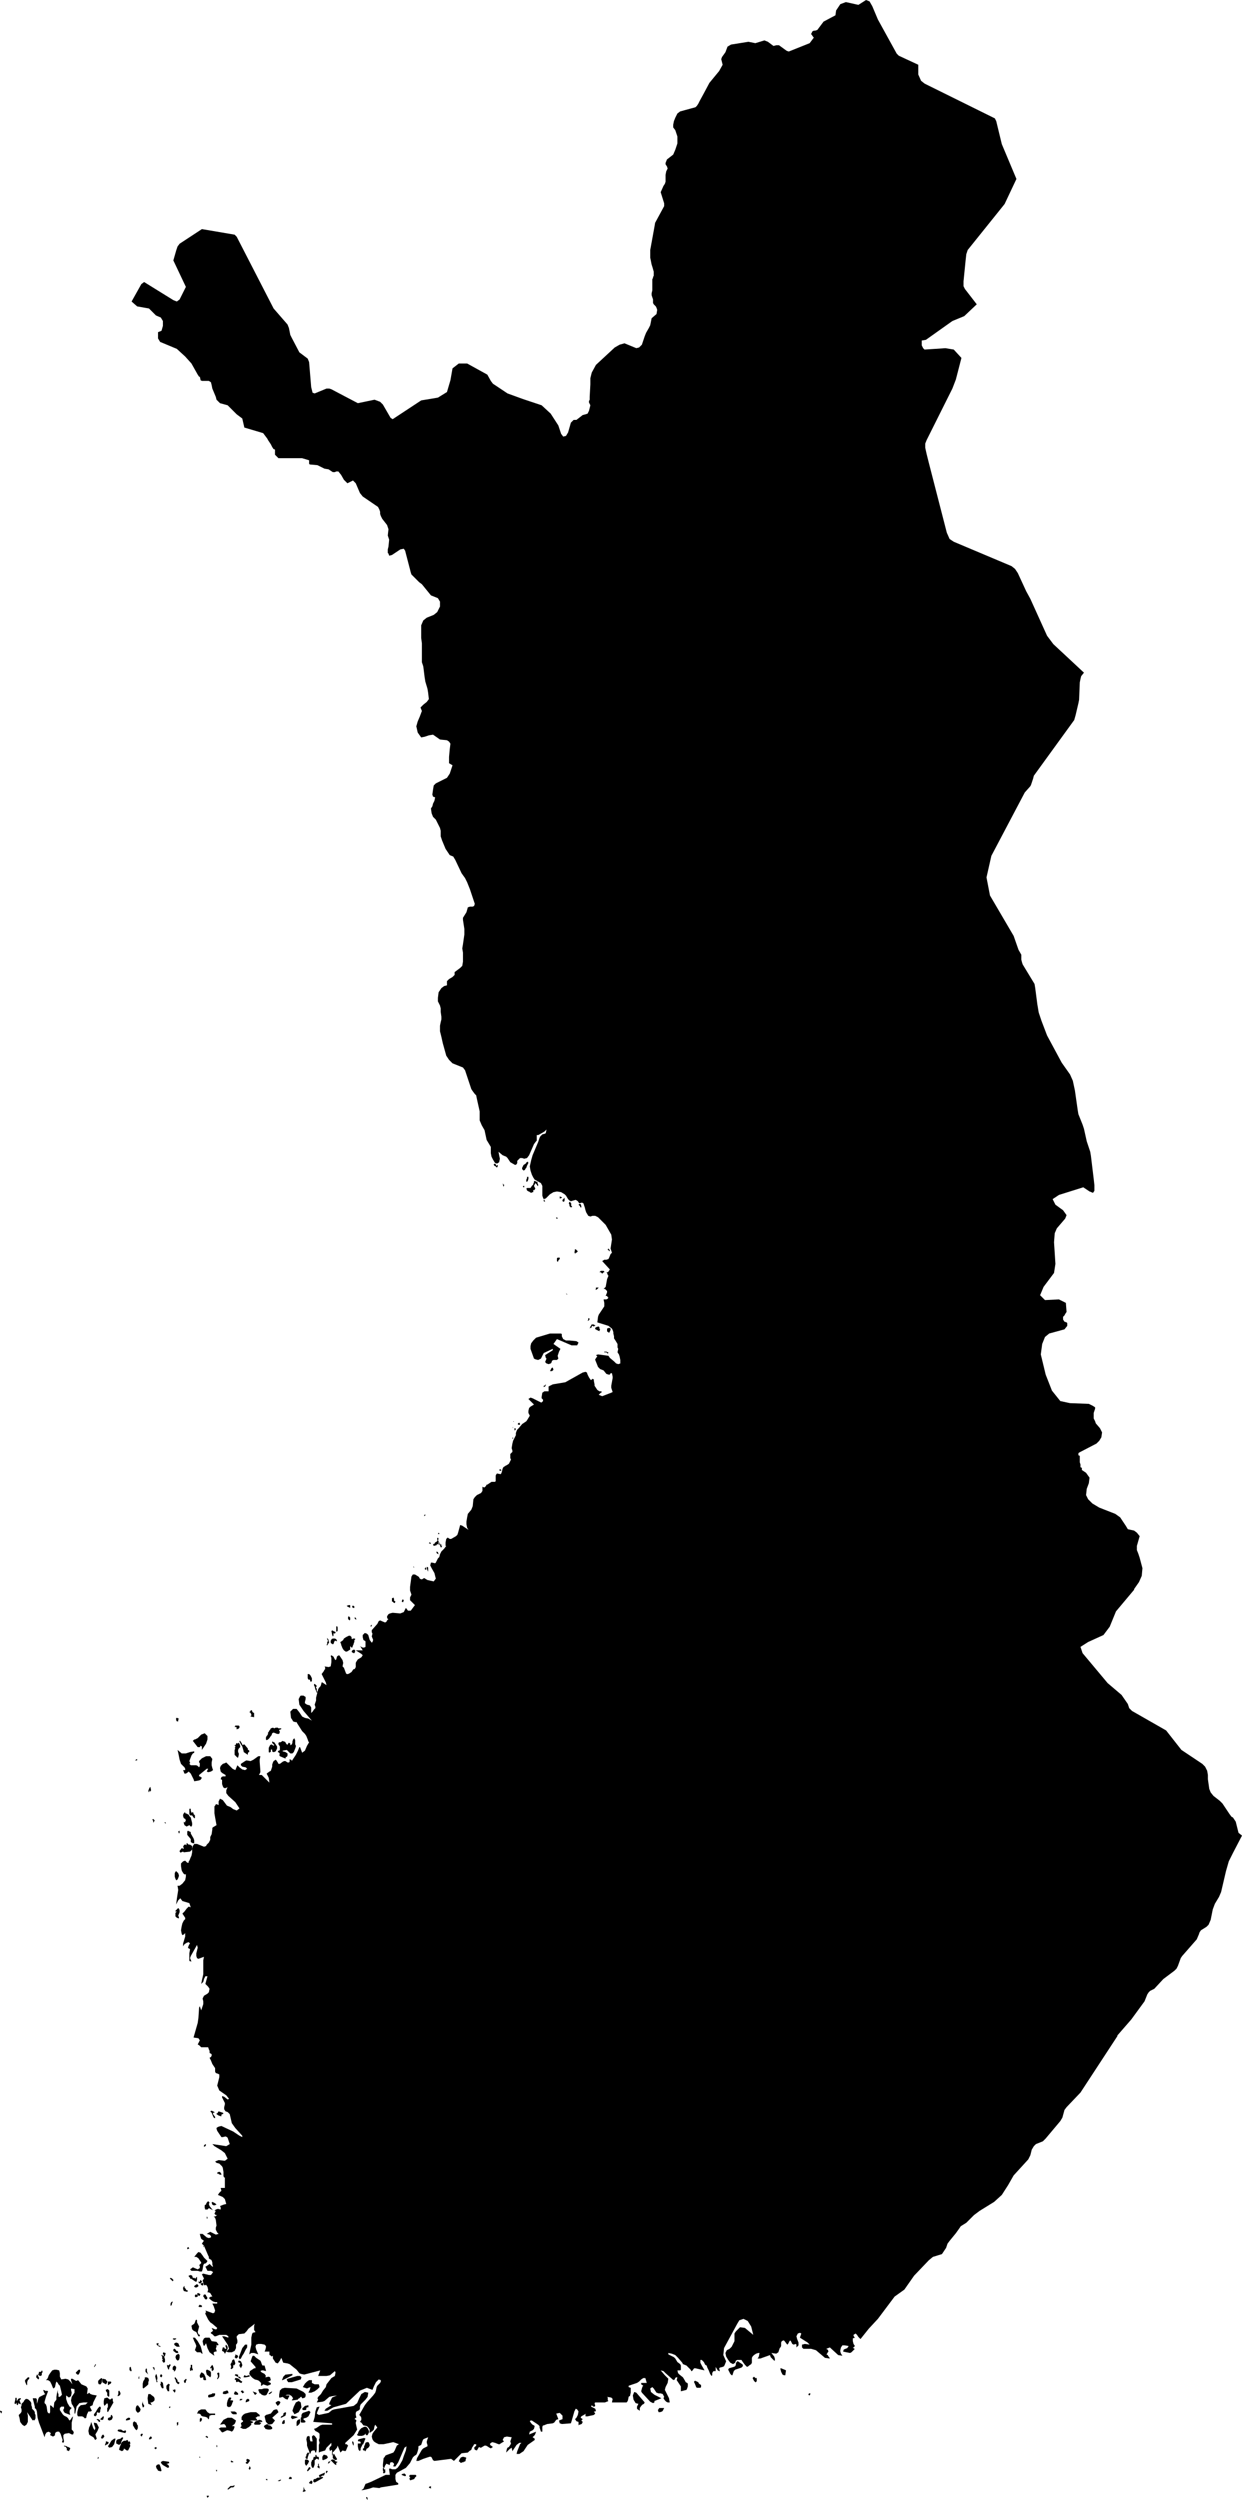 <?xml version="1.0" encoding="utf-8"?>
<!-- Generator: Adobe Illustrator 23.1.1, SVG Export Plug-In . SVG Version: 6.00 Build 0)  -->
<svg version="1.2" baseProfile="tiny" xmlns="http://www.w3.org/2000/svg" xmlns:xlink="http://www.w3.org/1999/xlink" x="0px"
	 y="0px" viewBox="323.9 97.2 178.4 359" xml:space="preserve">
<g>
	<polygon points="357.7,440.6 357.6,440.7 357.5,441 357.5,441 357.7,441.1 358.1,441.1 358.1,440.9 357.9,440.7 	"/>
	<polygon points="356.6,441.9 356.5,442.3 356.5,442.7 356.7,442.9 356.8,442.8 356.9,442.9 357,442.8 357.1,442.7 357.2,442.5 
		357.3,442.2 357.4,442 357.3,441.9 357,441.9 357,441.8 357.1,441.7 357.1,441.5 356.8,441.5 	"/>
	<polygon points="358.7,441.8 358.7,441.7 358.4,441.7 358.3,441.9 358.5,441.9 	"/>
	<polygon points="356.4,440.5 356.2,440.6 356,440.6 356,440.7 355.9,440.8 355.9,440.9 356,441 356.4,441 356.5,440.9 356.6,440.9 
		356.7,440.9 356.7,440.9 356.7,440.7 356.6,440.5 	"/>
	<polygon points="359.8,450.6 359.7,450.4 359.4,450.3 359.3,450.4 359.3,450.5 359.3,450.6 359.4,450.7 359.4,450.7 359.2,450.8 
		359.2,450.9 359.3,451 359.5,451 359.7,450.7 	"/>
	<polygon points="357.8,443.6 357.6,443.5 357,443.5 357.1,443.6 357.2,443.8 357.4,443.9 357.9,443.9 357.9,443.9 357.9,443.8 
		357.9,443.7 	"/>
	<polygon points="356.2,434.5 356.1,434.3 355.9,434.3 355.8,434.7 355.8,434.8 356,434.9 356.1,435 356.2,435.2 356.3,435.1 
		356.3,435 356.4,434.9 356.6,434.5 356.6,434.4 356.6,434.2 356.5,434.1 356.4,433.9 356.3,434 356.3,434.2 356.4,434.4 
		356.4,434.5 356.3,434.5 	"/>
	<polygon points="359.7,451.4 359.7,451.5 359.7,451.6 359.6,451.7 359.7,451.8 359.8,451.9 359.8,451.8 359.9,451.7 359.9,451.6 
		359.8,451.4 	"/>
	<polygon points="362.1,453.3 362.3,453.4 362.3,453.2 362.1,453.2 	"/>
	<polygon points="362.2,441.1 362.5,440.5 362.5,440.3 362.3,440.2 361.8,440.2 361.5,440.3 361.3,440.3 361.1,440.3 361,440.4 
		361.2,440.9 361.3,440.9 361.5,441.1 361.8,441.2 362,441.2 	"/>
	<polygon points="360.9,444.8 360.7,444.5 360.6,444.4 360.8,444.3 360.9,444.2 361.1,444.2 361.2,444.2 361.2,444 360.7,443.6 
		359.9,443.6 359.1,443.8 358.8,444 358.6,444.3 358.6,444.7 358.8,444.8 358.8,445 358.7,445 358.5,445.2 358.6,445.6 358.6,445.6 
		358.4,445.8 358.8,446 359.2,446 359.7,445.7 360,445.4 360,445.3 359.9,445.2 360,445.2 360.2,445.1 360.3,445 359.8,444.8 	"/>
	<polygon points="361.2,444.7 361.1,444.7 360.9,444.8 360.6,444.9 360.4,445.2 360.4,445.3 360.5,445.4 361.2,445.4 361.4,445.2 
		361.4,445.1 361.2,445.1 361.2,445 361.3,445 361.4,445 361.4,445 361.5,445 361.6,445 361.5,444.8 	"/>
	<polygon points="358.1,436.3 358.2,436.5 358.4,436.5 358.4,436.6 358.3,436.8 358.3,437 358.4,437.1 358.5,437.3 358.6,437.1 
		358.7,436.9 358.7,436.8 358.6,436.5 358.5,436.3 358.3,436.2 358.2,436.2 	"/>
	<polygon points="358.1,438.2 357.9,438.2 357.8,438.1 357.6,438.3 357.8,438.4 358,438.5 358.4,438.8 358.5,438.7 358.4,438.6 
		358.3,438.5 358.1,438.5 	"/>
	<polygon points="360.4,437.3 360.1,437.5 359.8,437.7 359.7,438.1 359.9,438.4 360.2,438.7 360.5,438.9 360.9,439 361.1,439.1 
		361.4,439.4 361.4,439.4 361.4,439.7 361.4,439.8 361.5,439.8 361.6,439.7 361.7,439.6 361.7,439.6 362,439.7 362.3,439.8 
		362.6,439.7 362.8,439.6 362.8,439.4 362.7,439.4 362.6,439.3 362.3,439.2 362.5,439.2 362.8,439 362.7,438.6 362.5,438.5 
		362,438.6 362.1,438.4 361.9,438.1 361.5,437.9 361.3,437.7 361.5,437.6 361.7,437.6 362.1,437.7 362.1,437.6 361.9,436.9 
		361.7,436.9 361.6,436.9 361.5,436.7 361.4,436.4 361.3,436.2 360.7,435.8 360.4,435.5 360.2,435.5 360.1,435.7 360,436 
		359.9,436.3 360.6,437.1 360.6,437.3 	"/>
	<polygon points="357,437.3 357.1,437.4 357.2,437.4 357.3,437.3 357.4,437.2 357.4,437 357.4,436.9 357.5,436.8 357.6,436.9 
		357.6,436.8 357.7,436.6 357.6,436.2 357.5,436 357.3,436.1 357.2,436.3 357.2,436.4 357.3,436.4 357.2,436.5 357.2,436.4 
		357.1,436.5 357.1,436.6 357,436.7 357.1,437 357.1,437 357.1,437.2 357.1,437.2 	"/>
	<polygon points="360.2,440.6 360.2,440.6 360.5,441.1 360.6,441.1 360.7,441 360.8,440.9 360.7,440.8 360.4,440.7 	"/>
	<polygon points="357.6,435.7 357.7,435.8 357.8,435.9 358,435.8 358.1,435.6 358,435.4 357.9,435.4 357.7,435.3 357.7,435.4 
		357.7,435.5 357.7,435.5 	"/>
	<polygon points="362.5,440.9 362.5,441 362.5,441 362.6,441 362.8,440.9 362.9,440.8 363,440.6 362.8,440.7 	"/>
	<polygon points="358.7,434.4 358.4,435.2 358.2,435.7 358.3,436 358.5,435.9 358.7,435.5 358.9,435.2 359.2,434.6 359.4,434.3 
		359.4,433.9 359.1,433.9 	"/>
	<polygon points="359.6,438.3 359.3,438.4 359.2,438.4 359.1,438.3 359,438.3 358.9,438.5 358.9,438.6 359.2,438.6 359.7,438.5 
		359.8,438.4 359.7,438.3 	"/>
	<polygon points="362.7,445.5 362.5,445.5 362.3,445.3 362.1,445.4 361.9,445.5 361.8,445.7 362,445.9 362,446 362.4,446.1 
		362.7,446.1 363,446 363,445.8 362.8,445.6 	"/>
	<polygon points="359.4,441.7 359.3,441.8 359.2,442 359.2,442.1 359.2,442.2 359.7,442 359.7,441.8 359.6,441.7 	"/>
	<polygon points="358.8,440.5 358.6,440.5 358.5,440.6 358.5,440.7 358.6,440.7 358.7,440.9 358.9,440.8 359,440.7 358.9,440.7 	"/>
	<polygon points="358.6,439.4 358.7,439.2 358.5,439.1 358.4,439 358.2,438.8 357.9,438.7 357.7,438.7 357.6,438.9 357.8,439 
		357.8,439.2 357.9,439.3 358.1,439.2 358.5,439.4 	"/>
	<polygon points="366.7,444.7 366.6,444.8 366.5,445 366.5,445.2 366.5,445.3 366.5,445.6 366.7,445.5 366.9,445.3 367,445.1 
		367,444.7 367,444.6 	"/>
	<polygon points="365.9,444.1 365.8,444.1 365.7,444.3 365.7,444.4 365.8,444.5 365.9,444.6 366.5,444.4 366.7,444.3 	"/>
	<polygon points="367.8,445 367.7,444.8 367.5,444.7 367.5,444.5 367.9,444.4 368.2,444.2 368.5,443.6 368.3,443.4 367.4,443.7 
		367.3,443.8 367.2,444 367.2,444.2 367.2,444.3 367.1,444.4 367.1,444.5 367.1,444.8 367.1,444.9 367.1,445 367.2,445.1 
		367.6,445.1 	"/>
	<polygon points="370.1,452.9 370,452.9 369.8,453 369.5,453 369.2,453.2 369.1,453.2 369,453.2 368.9,453.4 368.9,453.6 
		369.1,453.7 369.3,453.6 370.2,453.1 370.3,453 370.3,452.9 	"/>
	<polygon points="365.7,452.9 365.5,452.9 365.4,453.1 365.4,453.2 365.5,453.2 365.8,453.2 365.8,453 	"/>
	<polygon points="367.7,454.8 367.6,454.6 367.5,454.3 367.5,454.4 367.5,454.8 367.4,454.9 367.4,455 367.5,455.1 367.5,455 
		367.6,455 367.7,455 367.8,454.9 367.8,454.8 	"/>
	<polygon points="368.7,453.5 368.6,453.4 368.5,453.5 368.4,453.6 368.3,453.7 368.3,453.8 368.6,453.9 368.7,453.9 368.8,453.6 
		368.7,453.5 	"/>
	<polygon points="369.7,451 369.6,451 369.6,451.3 369.5,451.4 369.5,451.5 369.8,451.7 369.8,451.7 369.8,451.6 369.8,451.4 
		369.7,451.3 369.7,451.2 	"/>
	<polygon points="369,451.4 369.1,451.1 369.1,450.9 369.1,450.5 369.2,450.4 369.2,450.3 369.2,450.5 369.2,450.5 369.3,450.3 
		369.5,450.3 369.5,450.3 369.6,450.4 369.7,450.4 369.7,450.2 369.7,450.1 369.6,450 369.6,450 369.5,450 369.5,450 369.4,450 
		369.4,449.9 369.3,449.7 369.2,449.8 369.2,450 369.1,450.1 369.1,450 369,450 368.9,450.2 368.9,450.3 368.9,450.4 368.9,450.4 
		368.7,450.5 368.7,450.6 368.6,450.8 368.6,451.2 368.7,451.5 368.8,451.6 368.9,451.6 	"/>
	<polygon points="366.4,442.2 366.1,442.8 365.9,443.4 366.2,443.9 366.8,443.6 367.2,442.9 367.1,442.2 366.8,442 	"/>
	<polygon points="363.1,444.5 363,444.4 363.9,443.6 363.7,443.2 363.5,443.2 363.2,443.3 362.8,443.8 362.1,444 361.9,444.2 
		362.1,445 362.5,445.4 363,445.3 363.4,444.8 363.3,444.7 	"/>
	<polygon points="368.2,450.8 368.3,450.7 368.2,450.5 368,450.4 367.8,450.4 367.7,450.5 367.7,450.8 367.7,451 367.8,451.2 
		367.9,451.3 368.2,450.9 	"/>
	<polygon points="368.5,451.7 368.5,451.6 368.4,451.5 368.3,451.5 368.1,451.8 368,452 368.1,452.1 368.3,451.9 	"/>
	<polygon points="364.7,444.7 364.5,444.9 364.4,445.2 364.5,445.3 364.6,445.3 364.8,445.2 364.8,445 364.8,444.8 	"/>
	<polygon points="364.7,443.7 364.6,443.8 364.6,443.9 364.6,444 364.5,444.1 364.3,444.2 364.2,444.4 364.3,444.4 364.9,444.1 
		365,443.7 364.9,443.6 	"/>
	<polygon points="364,453.4 363.9,453.4 363.8,453.5 363.9,453.5 364.1,453.5 364.2,453.4 364.3,453.3 364.1,453.3 	"/>
	<polygon points="364.9,441.2 365.1,441.1 365.5,441.1 365.8,441.3 366,441.6 365.8,441.9 366,441.9 366.7,441.8 366.7,441.7 
		366.9,441.6 367,441.5 367.1,441.4 367.2,441.4 367.3,441.6 367.4,441.6 367.7,441.5 367.8,441.3 367.8,441 367.5,440.7 
		366.5,440.2 364.8,440.1 364.4,440.2 364.1,440.5 364,441.1 364,441.5 364.2,441.5 364.5,441.4 364.9,441.7 365.2,441.8 
		365.5,441.2 	"/>
	<polygon points="367.7,442.7 367.3,443.1 367.4,443.3 367.6,443.3 367.8,443.3 367.9,443.2 367.9,443.1 367.9,443 368,442.9 
		368.1,442.9 368.2,442.9 368.2,442.9 368.2,442.7 368.2,442.6 	"/>
	<polygon points="363.8,442.7 364.1,442.4 364.1,442.3 364.2,442.2 364.1,442.1 364,442 363.8,442 363.5,442.2 363.5,442.3 
		363.7,442.6 	"/>
	<polygon points="368.5,449.5 368.6,449.2 368.8,449.1 369.1,449.1 369.2,449.4 369.3,449.4 369.4,449 369.4,448.5 369.4,447.4 
		369.1,447 368.9,446.9 368.7,447.1 368.8,447.8 368.5,447.8 368.4,447.5 368.4,447.2 368.3,447 368,447.1 367.9,447.5 368,448 
		368,448.4 368.1,448.7 368.3,449.2 368.4,449.6 	"/>
	<polygon points="368.1,449.4 367.9,449.7 367.9,449.9 367.8,450 367.8,450.2 367.9,450.3 368.1,450.3 368.1,450.1 368.2,449.8 
		368.3,449.5 368.2,449.4 	"/>
	<polygon points="368.7,439 368.7,439 368.3,439 368,439.2 367.7,439.5 367.4,440 368,440.2 368.2,440.1 368.5,440 368.4,440.4 
		368.3,440.6 368.2,440.8 368.6,440.8 369.1,440.6 369.5,440.3 369.8,440 369.7,439.6 369.5,439.6 369.3,439.6 369.1,439.6 
		368.7,439.4 368.7,439.3 368.7,439.1 	"/>
	<polygon points="365,438.2 364.9,438.2 364.6,438.5 364.4,439 364.5,439 365.9,438.3 365.9,438.1 	"/>
	<polygon points="365.1,439 365.3,439.3 365.6,439.3 365.8,439.3 367.1,438.9 367.2,438.6 367,438.4 366.6,438.4 365.2,438.8 
		365.1,438.9 	"/>
	<polygon points="351.2,424.4 351.3,424.5 351.3,424.4 351.9,424.8 352.1,424.9 352.2,424.6 352.2,424.2 352.1,424.2 352,424.4 
		351.9,424.4 351.8,424.3 351.7,424.3 351.6,424.4 351.6,424.3 351.5,424 351.3,423.9 351,424 351,424.1 351.1,424.2 351.2,424.3 	
		"/>
	<polygon points="349.3,445.1 349.3,445.3 349.4,445.4 349.3,445.4 349.3,445.5 349.4,445.5 349.5,445.4 349.5,445.2 349.5,445 	"/>
	<polygon points="350.5,438.9 350.3,439.1 350.4,439.4 350.5,439.4 350.6,439.3 350.6,439.1 350.6,439.1 350.7,439 350.7,438.9 
		350.6,438.8 	"/>
	<polygon points="348.7,427.7 348.5,427.8 348.4,428 348.4,428.2 348.4,428.3 348.5,428.3 348.6,428.1 348.6,428 348.7,427.8 	"/>
	<polygon points="349.7,371.5 349.6,371.3 349.5,371.2 349.4,371.3 349.1,371.6 349.1,371.7 349.1,371.7 349.2,371.7 349.3,371.7 
		349.1,371.9 349.1,372.3 349.1,372.4 349.2,372.5 349.3,372.6 349.6,372.7 349.6,372.7 349.6,372.6 349.6,372.5 349.5,372.3 
		349.7,371.8 	"/>
	<polygon points="350.8,426.1 350.7,426.1 350.5,425.8 350.4,425.7 350.4,425.5 350.3,425.5 350.3,425.6 350.2,425.7 350.2,425.7 
		350.2,425.9 350.3,426.2 350.7,426.3 350.8,426.3 350.9,426.2 350.8,426.1 	"/>
	<polygon points="348.6,424.4 348.4,424.3 348.3,424.4 348.4,424.5 348.7,424.8 348.8,424.7 348.8,424.6 	"/>
	<polygon points="349,366.2 349,366.7 349.1,367 349.2,367.2 349.3,367.2 349.4,367.1 349.5,366.9 349.6,366.6 349.6,366.5 
		349.5,366.2 349.2,365.9 349.1,366 	"/>
	<polygon points="353.1,419.7 353.1,419.9 353.2,419.8 	"/>
	<polygon points="351.1,420.1 351,420 351,419.9 350.9,419.9 350.8,420 350.8,420.1 350.8,420.2 	"/>
	<polygon points="355,433.9 355.1,434 355.2,434 355.3,433.9 355.3,433.9 355,433.5 354.3,433.4 354,432.9 353.4,432.9 353.2,433 
		353,433.4 353.1,433.9 353.2,434.1 353.3,434 353.5,433.7 353.7,434.4 354,435 354.4,435.3 354.7,435.5 354.6,435.2 354.6,435 
		354.8,434.9 355,434.9 355,434.7 354.9,434.5 355,434.2 	"/>
	<polygon points="351.6,422.8 351.2,423.1 351.4,423.3 351.7,423.3 352.1,423.3 352.3,423.3 352.6,423.4 352.9,423.4 353,423.1 
		353.1,422.5 353.2,422.3 353.5,422.2 353.7,421.9 353.2,421.4 353,421.1 352.7,420.7 352.4,420.6 352.2,420.8 351.8,421.3 
		352.1,421.3 352.4,421.5 352.8,422.1 352.8,422.2 352.6,422.4 352.5,422.5 352.6,422.6 352.6,422.7 352.6,422.8 352.6,422.9 
		352.3,423.1 	"/>
	<polygon points="343.6,350 343.6,349.8 343.4,349.9 343.3,350.1 343.4,350 	"/>
	<polygon points="350.5,358.9 350.4,358.9 350.3,358.8 350.3,358.8 350.3,359 350.4,359.3 350.7,359.5 350.9,359.4 351.1,359.3 
		351.3,359.5 351.4,359.5 351.5,359.3 351.5,359 351.4,358.6 351.3,358.2 351.1,358 351,357.8 350.6,357.6 350.5,357.6 350.5,357.4 
		350.4,357.5 350.3,357.6 350.2,357.8 350.2,358 350.3,358.3 350.5,358.4 350.6,358.6 350.5,358.8 	"/>
	<polygon points="352.6,348.1 352.7,347.9 352.9,348 352.9,348.5 353.5,347.6 353.7,347 353.7,346.5 353.3,346.1 352.8,346.3 
		352.3,346.8 351.9,347 351.8,347 351.7,347.1 351.6,347.2 352.3,348.1 	"/>
	<polygon points="347.7,359.1 347.7,359 347.7,358.9 347.5,358.9 347.7,359.1 	"/>
	<polygon points="349.6,344 349.5,344 349.4,343.9 349.3,343.9 349.2,343.9 349.2,344 349.2,344 349.2,344.1 349.2,344.2 
		349.2,344.2 349.3,344.4 349.5,344.4 349.5,344.3 349.5,344.1 349.5,344.1 349.6,344.1 	"/>
	<polygon points="346,358.5 345.9,358.4 345.8,358.5 345.8,358.6 345.9,358.6 345.9,358.7 345.9,358.9 345.9,358.9 346,358.9 
		346,358.8 346.1,358.7 346.1,358.7 346.1,358.6 	"/>
	<polygon points="345.4,354.3 345.5,354.5 345.6,354.3 345.5,353.8 345.4,353.9 345.3,354.1 345.2,354.4 345.3,354.6 	"/>
	<polygon points="350.6,349 350,349 349.4,348.5 349.5,348.9 349.7,349.9 349.8,350.2 349.9,350.5 350.4,351 350.5,351.2 
		350.5,351.4 350.2,351.4 350.4,351.9 350.6,351.9 350.9,351.7 351,351.6 351.3,351.9 351.5,352.3 351.7,352.7 351.8,353 
		352.4,352.9 352.7,352.8 352.9,352.5 352.6,352.3 352.5,352.3 352.5,352.1 353.6,351.2 353.8,351.2 353.6,351.6 353.8,351.7 
		354.2,351.6 354.5,351.4 354.4,351.1 354.3,350.7 354.3,350.3 354.4,349.8 354.1,349.4 353.5,349.4 352.9,349.7 352.5,350.1 
		352.5,350.3 352.6,350.4 352.6,350.6 352.6,350.8 352.5,351 352.4,350.9 352.3,350.8 352.1,350.7 351.3,350.7 351.1,350.5 
		351.2,350.4 351.2,350.4 351.2,350.3 351.1,350.1 351.4,349.3 351.6,349 351.8,348.9 351.8,348.7 351.2,348.8 	"/>
	<polygon points="351.8,361.9 351.8,361.5 351.7,361.2 351.3,360.5 351.3,360.3 350.9,360.1 350.8,360.2 350.8,360.5 350.8,360.7 
		351.3,361.3 351.3,361.5 351.3,361.7 351.4,361.8 351.6,361.9 	"/>
	<polygon points="351.9,358.3 351.9,358.2 351.9,358 351.9,357.9 351.8,357.8 351.7,357.7 351.7,357.6 351.6,357.4 351.6,357.4 
		351.5,357.5 351.4,357.5 351.3,357.2 351.3,357.1 351.3,357 351.2,356.9 351.1,357 351.1,357 351.1,357.4 351.1,357.7 351.2,357.9 
		351.5,357.9 351.7,358.2 351.8,358.3 	"/>
	<polygon points="349.5,360.2 349.6,360.5 349.6,360.5 349.7,360.4 349.7,360.1 	"/>
	<polygon points="349.9,363.3 349.9,363.2 350.2,363.1 350.2,363.1 350.3,363.2 350.3,363.2 351.2,363.1 351.5,362.8 351.5,362.4 
		351.5,362.3 351.2,362.1 351,362.1 350.8,361.9 350.7,361.9 350.7,362.1 350.7,362.2 350.7,362.2 350.6,362.1 350.4,362.1 
		350.3,362.2 350.2,362.4 350.3,362.6 350.3,362.6 350.3,362.7 350,362.6 349.7,363 349.7,363.1 	"/>
	<polygon points="353.2,439 353.3,439 353.4,439 353.5,439 353.5,438.9 353.4,438.5 353.2,438.1 352.9,437.9 352.8,437.9 
		352.7,438.1 352.6,438.3 352.6,438.5 352.7,438.7 353,438.6 353.1,438.6 353.1,438.7 353.1,438.9 	"/>
	<polygon points="353.8,455.6 353.7,455.6 353.6,455.6 353.6,455.7 353.7,455.9 353.8,455.8 353.9,455.7 353.9,455.6 	"/>
	<polygon points="356.6,444.4 356,444.7 355.5,445.4 356.1,445.3 356.3,445.5 356.4,445.8 355.8,445.8 355.6,445.8 355.3,446 
		355.5,446.1 355.6,446.3 355.8,446.5 355.9,446.5 356.1,446.4 356.5,446.2 356.6,446.2 357,446.3 357.2,446.4 357.4,446.2 
		357.5,446 357.6,445.7 357.5,445.6 357.2,445.6 357.6,445.3 357.7,445.1 357.8,444.8 357.2,444.4 	"/>
	<polygon points="352.9,435.2 353,435.2 352.8,434.4 352.7,434.1 352.3,433.4 351.9,432.9 351.6,432.9 351.8,433.4 352,433.8 
		352.1,434.1 351.9,434.7 352.2,435 352.7,435 	"/>
	<polygon points="353.7,447.3 353.8,447.2 353.6,447 353.4,447.1 353.5,447.2 353.6,447.2 353.6,447.3 	"/>
	<polygon points="352.5,450 352.6,450.2 352.6,450.1 352.7,450.1 352.6,450 	"/>
	<polygon points="352.7,444.4 352.7,444.4 352.6,444.6 352.6,444.8 352.6,444.9 352.6,445 352.8,444.9 352.9,444.7 352.9,444.5 	"/>
	<polygon points="353.7,443.6 353.4,443.2 352.8,443.2 352.4,443.4 352.2,443.8 352.5,443.8 352.7,443.9 352.8,444.1 353,444.2 
		353.5,444.3 353.7,444.4 353.8,444.6 353.9,444.6 354,444.1 354.3,444 354.8,444 354.8,443.8 354,443.8 	"/>
	<polygon points="357,454.2 356.6,454.6 356.6,454.6 356.6,454.6 356.6,454.7 356.7,454.7 357.1,454.4 357.3,454.4 357.4,454.4 
		357.6,454.2 357.6,454.1 357.3,454.2 	"/>
	<polygon points="357.4,450.8 357.4,450.7 357.2,450.6 357.2,450.6 357.1,450.5 357.1,450.7 357,450.7 357,450.6 357.1,450.8 
		357.2,450.8 	"/>
	<polygon points="355,452.1 355,452.2 355.1,451.9 354.9,451.9 	"/>
	<polygon points="355,448.6 355,448.6 355.1,448.6 355.1,448.4 355,448.3 	"/>
	<polygon points="355.4,438.4 355.4,438.4 355.4,438.1 355.4,438 355.3,437.9 355.1,438 355.1,438.1 355.2,438.3 355.2,438.5 
		355.2,438.6 355.1,438.7 355.1,438.8 355.1,438.9 355.2,438.8 355.3,438.7 355.4,438.5 	"/>
	<polygon points="352.2,425.2 351.9,425.4 351.8,425.5 351.8,425.6 352,425.7 352.1,425.7 352.3,425.6 352.4,425.5 352.4,425.4 
		352.3,425.3 	"/>
	<polygon points="352.8,425.1 352.7,425.2 352.9,425.4 353.1,425.4 353.1,425.2 353,425 	"/>
	<polygon points="353.7,427.2 353.6,427 353.5,426.9 353.5,426.8 353.4,426.7 353.2,426.7 353.1,426.9 353.1,427 353.2,427.1 
		353.3,427.3 353.4,427.4 353.6,427.4 	"/>
	<polygon points="351.5,437.2 351.5,437 351.5,436.8 351.4,436.8 351.3,436.8 351.3,437 351.3,437.1 351.3,437.2 351.3,437.2 
		351.2,437.2 351.2,437.3 351.2,437.6 351.3,437.7 351.3,437.7 351.4,437.6 351.4,437.5 351.4,437.5 351.5,437.6 351.6,437.6 
		351.6,437.5 	"/>
	<polygon points="353.8,441.4 353.9,441.5 354.5,441.4 354.7,441.3 354.8,441.1 354.8,440.9 354.6,440.9 354.4,440.9 354.3,441 
		353.9,441.1 353.8,441.2 353.8,441.3 	"/>
	<polygon points="354.3,437.6 354.4,437.7 354.5,437.6 354.6,437.5 354.6,437.3 354.5,437 354.4,436.8 354.3,436.9 354.1,437.2 
		354.1,437.3 354.2,437.3 354.3,437.2 354.3,437.3 354.3,437.4 	"/>
	<polygon points="352.6,426.9 352.6,426.8 352.6,426.8 352.7,426.7 352.6,426.6 352.4,426.5 352.3,426.5 352.2,426.6 352.3,426.8 
		352.5,426.9 	"/>
	<polygon points="351.4,431.2 351.5,431.7 351.7,431.9 351.9,432 352.1,432.1 352.2,432.3 352.3,432.5 352.4,432.7 352.6,432.7 
		352.6,432.5 352.4,432.4 352.3,432.1 352.4,431.7 352.5,431.3 352.4,431.1 352.3,430.9 352.2,430.7 352.2,430.4 352.1,430.3 
		352,430.4 351.9,430.7 351.8,430.9 351.5,431.1 	"/>
	<polygon points="352.9,428.3 352.7,428.2 352.5,428.2 352.5,428.3 352.4,428.4 352.5,428.5 352.6,428.5 352.9,428.5 	"/>
	<polygon points="352.8,425 352.9,424.9 352.9,424.8 352.8,424.7 352.7,424.6 352.6,424.8 352.6,424.9 352.5,424.9 352.4,424.8 
		352.4,424.9 352.5,425.1 352.6,425.1 352.6,425.1 352.6,425.1 352.7,425.1 	"/>
	<polygon points="354.1,438.6 354.2,438.4 354.2,437.9 354.1,437.7 353.7,437.5 353.6,437.5 353.5,437.6 353.5,437.8 353.6,438.2 	
		"/>
	<polygon points="352.1,426.7 352,426.7 351.9,426.8 351.9,427 352,427.1 352.3,427 352.3,426.8 	"/>
	<polygon points="376,448.2 376.1,448.2 376.1,448.1 376.2,447.9 376.3,447.6 376.4,447.4 376.2,447.3 375.8,447.4 375.4,447.5 
		375.3,447.7 375.4,447.8 375.6,447.8 375.7,447.9 375.7,448.1 375.3,448.1 375.3,448.5 375.4,449 375.6,449.2 375.7,449 
		375.7,448.8 375.9,448.4 	"/>
	<polygon points="395.4,264.5 395.3,264.5 395.3,264.6 395.2,264.6 395.1,264.4 395,264.3 394.8,264.4 394.9,264.6 395.1,264.7 
		395.1,264.7 395.2,264.8 395.3,264.9 395.3,264.9 395.3,264.8 395.4,264.7 	"/>
	<polygon points="386.6,320 386.6,320.1 386.6,320.2 386.7,320.3 386.9,320.4 386.9,320.4 386.8,320.1 	"/>
	<polygon points="396.3,267.5 396.3,267.4 396.3,267.3 396.2,267.3 396.1,267.1 396.2,267.6 	"/>
	<polygon points="395.9,308.3 395.8,308.2 395.7,308.2 395.6,308.3 395.7,308.4 395.9,308.4 	"/>
	<polygon points="387.4,317.7 387.4,317.9 387.4,317.9 387.4,317.8 	"/>
	<polygon points="387.3,318.9 387.3,319.1 387.3,319.1 387.4,319.2 387.3,318.9 	"/>
	<polygon points="387.2,319 387.1,318.9 387,318.6 387,318.9 387,319 387.1,319.1 387.2,319.4 387.3,319.4 387.4,319.3 387.3,319.2 
			"/>
	<polygon points="397.6,302.1 397.5,302.3 397.5,302.3 397.6,302.2 	"/>
	<polygon points="398.6,301.7 398.5,301.5 398.3,301.6 398.3,301.8 398.6,301.8 	"/>
	<polygon points="398,302.4 397.9,302.3 397.8,302.3 397.8,302.6 397.9,302.6 	"/>
	<polygon points="397.5,303.8 397.6,303.8 397.6,303.6 397.5,303.7 	"/>
	<polygon points="397.6,301.3 397.6,301.3 397.7,301.4 397.7,301.3 	"/>
	<polygon points="384.9,314.7 384.9,314.7 384.8,314.9 384.9,314.9 385,314.8 385,314.7 	"/>
	<polygon points="383.3,322.1 383.3,322.3 383.4,322.3 383.4,322.3 	"/>
	<polygon points="381.8,326.9 381.7,326.9 381.7,326.9 381.6,327.2 381.8,327.3 381.9,327 	"/>
	<polygon points="377.3,330.6 377.3,330.5 377.2,330.6 377.1,330.7 377.2,330.8 377.3,330.7 	"/>
	<polygon points="380.5,327.4 380.6,327.4 380.7,327.2 380.6,327.1 380.5,327.1 380.5,326.9 380.5,326.9 380.5,326.8 380.4,326.6 
		380.3,326.7 380.2,326.7 380.2,326.8 380.2,327.2 380.3,327.2 	"/>
	<polygon points="386.6,318.6 386.6,318.6 386.4,318.7 386.3,318.9 386.2,318.9 386.2,318.9 386.1,319 386.2,319.2 386.6,319.1 
		386.7,318.9 386.8,319 386.9,319 386.9,318.8 386.9,318.5 386.8,318.4 386.7,318.4 386.7,318.5 	"/>
	<polygon points="400.5,289.7 400.2,290.1 400.1,290.5 400.1,290.9 400.6,292.3 400.8,292.4 401.2,292.5 401.6,292.3 402,291.5 
		403.3,290.9 403.3,291.1 402.2,291.8 402.3,292.2 402.4,292.3 402.2,292.8 402.4,293 402.7,293.1 403,293 403.1,292.9 403.2,292.6 
		403.4,292.5 403.6,292.5 403.7,292.5 403.9,292.5 404.1,292.3 404,291.9 404.1,291.6 404.2,291.3 404.4,290.9 403.4,290.2 
		403.9,289.5 406,290.4 406.8,290.4 407,290 406.7,289.8 405.7,289.7 405.2,289.7 405,289.6 404.8,289.5 404.7,289.3 404.6,289.1 
		404.6,288.8 404.5,288.7 402.9,288.7 400.9,289.3 	"/>
	<polygon points="369.8,452.6 369.7,452.7 369.8,452.9 369.8,453 370.2,452.7 370.4,452.7 370.5,452.6 370.5,452.5 370.6,452.3 
		370.5,452.3 	"/>
	<polygon points="387,317.4 386.9,317.3 386.8,317.5 386.9,317.5 387,317.5 	"/>
	<polygon points="385.8,318.9 385.7,318.7 385.6,318.7 385.5,318.8 385.7,318.9 	"/>
	<polygon points="385.4,322.9 385.4,322.8 385.4,322.3 385.2,322.2 385.2,322.3 385.2,322.4 385.3,322.7 	"/>
	<polygon points="385,322.7 385,322.6 385.1,322.6 385.2,322.5 385.1,322.5 385.1,322.3 385,322.3 385,322.3 385,322.4 384.9,322.4 
			"/>
	<polygon points="402,296.2 402,296.4 402,296.4 402.2,296.3 402.3,296.1 402.3,296 402.1,296.2 	"/>
	<polygon points="409.4,288.1 409.5,288.1 409.6,288.2 409.7,288.2 409.8,288.3 409.9,288.3 410,288.4 410,288.3 410.1,288.1 
		410,288 410,287.8 409.9,287.7 409.8,287.7 409.5,287.8 409.4,287.9 	"/>
	<polygon points="409.9,282.1 409.7,282.1 409.5,282.1 409.5,282.3 409.4,282.4 409.6,282.4 409.7,282.3 	"/>
	<polygon points="408.5,286.8 408.6,286.6 408.5,286.5 408.4,286.5 408.4,286.7 408.3,286.9 408.3,286.9 408.5,286.8 	"/>
	<polygon points="407.3,270.1 407.1,270.1 407,270.2 407.2,270.4 407.3,270.6 407.3,270.6 407.4,270.6 407.4,270.5 407.4,270.4 
		407.4,270.4 	"/>
	<polygon points="399,267.6 399.1,267.7 399.2,267.7 399.2,267.6 399.2,267.5 399.1,267.5 	"/>
	<polygon points="411.4,276.9 411.5,276.8 411.4,276.6 411.4,276.6 411.3,276.5 411.3,276.5 411.2,276.6 411.2,276.7 411.3,276.7 	
		"/>
	<polygon points="399.6,264.1 399.5,264.1 399.5,264.2 399.4,264.3 399.1,264.5 398.9,264.9 398.9,265.1 399.1,265.3 399.3,265.2 
		399.4,265 399.5,264.9 399.6,264.6 399.7,264.4 399.8,264.2 399.7,264 	"/>
	<polygon points="410.3,280 410.4,280.1 410.6,279.9 410.7,279.9 410.7,279.8 410.6,279.7 410.4,279.7 410.2,279.7 410,279.9 
		410.2,279.9 410.2,279.9 	"/>
	<polygon points="409.3,287.5 409.2,287.4 409,287.4 409,287.4 408.9,287.4 408.8,287.5 408.8,287.5 408.8,287.6 408.7,287.7 
		408.6,288 408.7,287.9 408.9,287.8 408.9,287.6 409,287.6 409.2,287.7 409.3,287.6 409.4,287.6 409.4,287.5 	"/>
	<polygon points="410.8,291.3 410.7,291.3 410.7,291.4 410.7,291.4 410.9,291.4 411,291.4 411.2,291.6 411.3,291.4 411.2,291.4 
		411,291.3 	"/>
	<polygon points="411.5,288.4 411.6,288.2 411.6,288.1 411.6,288 411.5,287.9 411.3,287.9 411.1,288 411.1,288.4 411.4,288.6 	"/>
	<polygon points="404.6,269.1 404.5,269.1 404.3,269 404.3,269.3 404.4,269.3 404.6,269.2 	"/>
	<polygon points="405.3,283 405.2,282.9 405.3,283.1 405.4,283.1 	"/>
	<polygon points="405,269.6 405,269.5 405,269.2 404.8,269.4 404.7,269.5 404.7,269.7 404.9,269.8 	"/>
	<polygon points="402.1,269.5 402,269.5 402,269.7 402.2,269.8 	"/>
	<polygon points="403.9,278 403.9,278.2 403.9,278.3 403.9,278.3 404,278.4 404.1,278.3 404.1,278.2 404.3,278 404.3,277.8 
		404,277.8 403.9,277.9 	"/>
	<polygon points="399.6,266.2 399.6,266.4 399.5,266.6 399.5,266.8 399.5,266.9 399.6,266.9 399.7,266.8 399.8,266.5 399.8,266.2 	
		"/>
	<polygon points="403.8,272.2 404,272.2 404,272.1 403.8,272 	"/>
	<polygon points="401.1,267 401.1,266.9 400.9,266.9 400.8,266.8 400.6,266.8 400.6,267 400.5,267.2 400.5,267.3 400.5,267.3 
		400.3,267.5 400.1,267.8 399.8,267.8 399.7,267.8 399.6,267.8 399.6,267.8 399.5,267.9 399.6,268.1 399.6,268.2 399.7,268.2 
		399.8,268.3 399.9,268.3 399.9,268.3 400,268.4 400.2,268.5 400.4,268.4 400.5,268.4 400.5,268.4 400.5,268.2 400.5,268.1 
		400.6,268.1 400.7,268.1 400.7,268 400.8,267.9 400.7,267.7 400.6,267.5 400.7,267.3 400.8,267.1 400.9,267.2 401,267.3 
		401.1,267.5 401.2,267.5 401.2,267.3 401.1,267.1 	"/>
	<polygon points="374.7,334.1 374.5,334.2 374.4,334.4 374.5,334.5 374.7,334.6 374.8,334.6 374.8,334.6 374.9,334.4 374.9,334.2 
		374.8,334.1 	"/>
	<polygon points="403.2,293.6 403.1,293.7 403,293.9 402.9,294.1 403.2,294.1 403.3,294 403.4,293.9 403.3,293.6 	"/>
	<polygon points="406.5,277.2 406.5,277.3 406.6,277.1 406.7,277.1 406.8,277 406.9,276.9 406.8,276.8 406.6,276.6 406.5,276.6 
		406.5,276.7 406.4,276.7 406.4,276.7 406.5,276.8 406.4,277 	"/>
	<polygon points="405.9,270 405.8,269.8 405.7,269.8 405.6,270 405.7,270.2 405.7,270.4 405.9,270.6 406.1,270.5 406,270.4 
		405.9,270.2 406,270.1 	"/>
	<polygon points="386.7,318.1 386.7,318.2 386.7,318.3 386.8,318.4 386.9,318.2 386.8,318 	"/>
	<polygon points="415,440.7 414.8,441.2 414.9,441.8 415.2,442.3 415.6,442.4 415.4,442.8 415.4,443.1 415.5,443.2 415.8,443.4 
		415.8,443 416,442.7 416.2,442.5 416.4,442.4 416.5,442.2 415.3,440.8 	"/>
	<polygon points="390.8,450.1 390.4,450 390.1,450.1 389.9,450.4 389.8,450.7 389.8,450.7 389.9,450.7 390.1,450.9 390.3,450.8 
		390.5,450.8 390.5,450.8 390.5,450.7 390.7,450.7 390.8,450.5 390.8,450.3 390.9,450.2 	"/>
	<polygon points="418.6,443 418.4,443.3 418.5,443.6 418.7,443.6 419,443.5 419.1,443.4 419.3,443 418.8,443 	"/>
	<polygon points="383.6,452.6 382.8,452.6 382.7,452.7 382.7,452.8 382.7,452.9 382.8,452.9 382.8,453 382.8,453.1 382.7,453.1 
		382.7,453.2 382.8,453.3 382.8,453.4 383.4,453.2 383.5,453 383.6,452.9 383.7,452.8 383.7,452.8 383.7,452.8 383.7,452.7 	"/>
	<polygon points="385.7,454.2 385.5,454.4 385.6,454.5 385.7,454.5 385.8,454.6 385.8,454.2 385.7,454.3 	"/>
	<polygon points="424.3,439.5 424.2,439.3 423.8,439.1 423.7,439.1 423.6,439.2 423.6,439.3 423.7,439.5 423.9,440 424,440.1 
		424.4,440.1 424.5,440.1 424.6,440 424.6,439.9 424.6,439.7 	"/>
	<polygon points="429.9,436.3 429.8,436.3 429.7,436.4 429.6,436.6 429.6,436.8 429.5,437 429.3,437.1 428.6,437.3 428.5,437.5 
		428.8,438.1 429,438.3 429.1,438.3 429.3,437.7 429.5,437.5 430.4,437.2 430.6,437 430.6,436.8 430.5,436.7 	"/>
	<polygon points="353.8,413.3 353.6,413.5 353.5,413.7 353.5,413.8 353.4,413.8 353.3,413.9 353.3,414.1 353.3,414.3 353.4,414.4 
		353.4,414.4 353.3,414.4 353.4,414.5 353.7,414.5 353.9,414.3 354.5,414.6 354.6,414.6 354.5,414.6 354.4,414.5 354,414 
		353.9,413.7 354,413.5 	"/>
	<polygon points="501.8,360.4 501.6,359.6 501.4,358.8 501,358.2 500.8,358.1 500.5,357.7 499.5,356.2 499.1,355.8 498.2,355.1 
		497.8,354.6 497.6,354.1 497.5,353.4 497.4,352.7 497.4,352.1 497.3,351.5 497,350.9 496.6,350.5 493.6,348.5 491.4,345.7 
		486.5,342.9 486.1,342.5 485.9,341.9 485,340.6 483,338.9 479.4,334.6 479.1,333.7 480.2,333 482.4,332 483.3,330.8 484.2,328.6 
		486.8,325.5 486.8,325.4 487.5,324.4 487.9,323.5 488,322.4 487.6,320.9 487.4,320.3 487.2,319.8 487.2,319.2 487.4,318.5 
		487.6,317.8 487.2,317.3 486.8,317 485.9,316.8 485.6,316.3 485.2,315.7 484.8,315.1 484.1,314.6 481.8,313.7 480.8,313.1 
		480.2,312.5 479.9,311.9 480,311 480.3,310.2 480.4,309.4 479.9,308.7 479.3,308.3 479.3,308.1 479.3,308 479.1,307.9 479.1,307.8 
		479.1,307.7 479.1,307.6 479.1,307.5 479,307.2 479,306.9 479,306.3 478.9,306.2 478.8,306.2 478.8,306.1 478.8,305.9 478.9,305.8 
		481.4,304.5 481.8,304.1 482.1,303.6 482.2,302.9 481.9,302.3 481.3,301.6 481.2,301.3 481,300.9 481,300.8 481,300.6 481,300.1 
		481.1,299.8 481.2,299.5 481.2,299.3 480.9,299.1 480.3,298.8 477.6,298.7 476.2,298.4 475,296.9 474.1,294.6 473.4,291.7 
		473.6,290.2 474,289.2 474.6,288.7 476.8,288.1 477.2,287.6 477.2,287.2 477.1,287.1 476.8,287 476.6,286.7 476.6,286.3 
		476.8,286.1 476.9,285.9 477.1,285.6 477,284.3 476,283.8 474,283.9 473.3,283.2 473.8,282 475.3,280 475.5,278.7 475.3,275.6 
		475.4,274.3 475.4,274.3 475.7,273.6 476.9,272.2 477.1,271.7 476.6,271 475.5,270.2 475.1,269.4 476,268.8 479.5,267.7 
		480.4,268.3 480.9,268.5 481.1,268.2 481.1,267.4 481,266.5 480.6,263.2 480.5,262.6 480,261.1 479.6,259.3 479.4,258.7 
		478.8,257.2 478.7,256.6 478.3,253.8 478,252.4 477.6,251.5 476.4,249.8 474.3,245.9 473.5,243.8 473.1,242.6 472.9,241.4 
		472.6,239.1 472.5,238.5 470.8,235.7 470.7,235.4 470.6,235 470.6,234.7 470.6,234.3 470.2,233.6 469.5,231.6 466.1,225.8 
		465.6,223.2 466.3,220.1 466.3,220.1 471.1,211 471.9,210.1 472,209.9 472.1,209.6 472.3,209 472.4,208.6 478.2,200.6 478.4,199.9 
		478.8,198.2 478.9,197.7 479,195.2 479.1,194.7 479.2,194.3 479.6,193.8 475.2,189.7 474.3,188.5 471.9,183.2 471.3,182.1 
		471.3,182.1 470.1,179.5 469.7,178.9 469.2,178.5 460.9,175 460.3,174.6 459.9,173.7 457.3,163.6 457,162.4 456.8,161.5 
		456.8,160.9 457,160.4 460.7,153 461.2,151.7 462,148.6 460.9,147.4 459.7,147.2 456.7,147.4 456.5,147.2 456.3,146.8 456.3,146.1 
		456.9,146 460.7,143.3 462.4,142.6 464.2,140.9 462.5,138.7 462.3,138.3 462.3,137.6 462.6,134.6 462.7,133.7 462.9,133.1 
		468.2,126.5 469.9,122.9 467.8,117.9 467,114.6 466.8,114.2 457.3,109.5 456.7,109.2 456.2,108.8 455.8,107.9 455.8,106.5 
		453,105.2 452.7,104.9 450,100 449.2,98.1 448.8,97.4 448.3,97.2 447.2,97.9 445.4,97.5 444.6,97.8 444,98.7 443.9,99.4 
		442.2,100.3 441.3,101.5 441,101.6 440.8,101.6 440.6,101.7 440.4,102.1 440.5,102.2 440.7,102.5 440.8,102.6 440.2,103.4 
		437.2,104.6 436.9,104.5 435.8,103.7 435.4,103.7 435,103.8 434.2,103.2 433.7,103 432.4,103.4 431.4,103.2 428.9,103.6 
		428.4,103.9 428.1,104.7 427.6,105.4 427.5,105.7 427.7,106.5 427.2,107.4 425.8,109.1 425,110.6 424.4,111.7 424.2,112.1 
		424,112.4 423.8,112.6 421.6,113.2 421.2,113.5 420.9,114.1 420.7,114.6 420.6,115.1 420.6,115.5 420.9,115.9 421.2,116.8 
		421.2,117.8 420.9,118.7 420.6,119.4 419.7,120.1 419.5,120.6 419.5,120.8 419.7,121.1 419.8,121.4 419.6,121.8 419.5,122.3 
		419.5,123.3 419.4,123.6 419.2,123.9 418.8,124.8 419.3,126.4 419.3,126.8 418,129.2 417.9,129.8 417.3,133.1 417.3,134.2 
		417.5,135.2 417.6,135.5 417.8,136.2 417.8,136.5 417.8,136.8 417.7,137 417.7,137.1 417.6,137.3 417.6,138.6 417.6,138.9 
		417.5,139.3 417.5,139.6 417.7,140.2 417.7,140.4 417.7,140.6 417.7,140.7 417.8,140.9 418.1,141.2 418.2,141.4 418.3,141.7 
		418.2,142.3 417.5,142.9 417.4,143.4 417.3,143.9 417.1,144.3 416.7,145 416.5,145.5 416.3,146.1 416.1,146.7 415.7,147.1 
		415.3,147.2 413.6,146.5 412.9,146.7 412.2,147.1 409.5,149.6 408.9,150.7 408.7,151.5 408.7,152.4 408.6,154.2 408.6,154.6 
		408.5,154.8 408.5,155 408.7,155.4 408.5,156.2 408.3,156.6 408,156.7 407.6,156.8 406.7,157.5 406.3,157.5 405.9,157.9 
		405.7,158.6 405.5,159.3 405.2,159.8 404.8,159.9 404.5,159.5 404.1,158.3 403,156.6 401.7,155.4 399,154.5 396.8,153.7 
		394.7,152.3 394.4,151.9 393.9,151 391,149.4 389.8,149.4 388.9,150.1 388.6,151.8 388.1,153.5 386.8,154.3 384.4,154.7 
		380.3,157.4 380,157.2 378.9,155.3 378.5,154.9 377.7,154.6 375.3,155.1 371.5,153.1 371.2,153 370.8,153 369.1,153.7 368.8,153.6 
		368.6,152.8 368.3,149.2 368.1,148.7 366.9,147.8 365.8,145.7 365.6,145.3 365.4,144.3 365.2,143.8 363.2,141.5 357.9,131.2 
		357.6,130.9 352.9,130.1 349.7,132.2 349.4,132.6 349.2,133.2 348.8,134.6 350.6,138.4 349.7,140.2 349.3,140.5 348.8,140.3 
		344.6,137.7 344.2,138 342.8,140.5 343.6,141.2 345.3,141.5 346.3,142.5 347,142.8 347.3,143.3 347.3,144 347.1,144.7 346.6,144.9 
		346.6,145.8 346.9,146.3 349.3,147.3 350.5,148.4 351.4,149.4 352.3,151 352.5,151.3 352.6,151.3 352.7,151.7 352.7,151.8 
		352.9,151.9 353.9,151.9 354.2,152.1 354.3,152.5 354.4,153 354.9,154.2 355,154.6 355.5,155.1 356.6,155.4 357.9,156.7 
		358.7,157.3 359,158.6 361.7,159.4 362.3,160.2 362.4,160.4 362.8,161 363,161.4 363.2,161.7 363.3,161.7 363.4,161.8 363.4,162.1 
		363.4,162.3 363.4,162.5 363.9,163 367.3,163 368.3,163.3 368.3,163.4 368.3,163.8 368.4,163.9 369.5,164 370.5,164.5 371.1,164.6 
		371.7,165 372,165 372.2,164.9 372.5,164.9 372.9,165.4 373.3,166.1 373.8,166.6 374.6,166.2 375,166.6 375.6,168 376,168.5 
		378.2,170 378.4,170.4 378.5,170.7 378.5,171 378.6,171.3 378.8,171.7 379.5,172.6 379.7,173.2 379.6,174.1 379.7,174.4 
		379.8,174.7 379.7,175.7 379.6,176.1 379.6,176.3 379.6,176.6 379.7,176.7 379.7,176.7 379.8,177 380.2,176.9 381.4,176.1 
		381.9,176 382.1,176.3 382.2,176.7 382.8,179 382.9,179.4 383,179.7 384.1,180.8 384.5,181.1 385.8,182.7 386.8,183.1 387.1,183.6 
		387.1,184.3 386.7,185.1 386.2,185.5 385.2,185.9 384.7,186.3 384.4,187 384.4,187.9 384.4,188.8 384.5,189.6 384.5,191.9 
		384.5,192.3 384.7,192.9 384.9,194.5 385,195.1 385.3,196.1 385.4,196.7 385.5,197.6 385.2,198 384.7,198.4 384.3,198.8 
		384.5,199.3 384.2,200.1 383.9,200.8 383.7,201.5 383.9,202.4 384.4,203.1 384.9,203 385.5,202.8 386.1,202.7 387.1,203.4 
		388.1,203.5 388.4,203.7 388.6,204 388.5,204.8 388.4,205.9 388.4,206.8 388.9,207.1 388.5,208.3 388.1,208.9 386.5,209.7 
		386.2,210 386.1,210.6 386,211.3 386.1,211.6 386.4,211.7 386.3,212.2 386.1,212.6 386,213 385.8,213.3 385.9,214 386.1,214.5 
		386.5,214.9 386.9,215.7 387,215.9 387.1,216.1 387.2,216.5 387.2,217 387.2,217.3 387.3,217.6 387.4,217.9 387.9,219.1 
		388.3,219.7 388.5,220 389,220.2 389.3,220.7 390.2,222.6 390.7,223.3 391,223.9 391.4,224.9 392,226.7 392.1,227 392,227.3 
		391.8,227.4 391.4,227.4 391.1,227.5 390.9,228.2 390.4,229 390.4,229.3 390.6,230.6 390.6,231.4 390.5,232.1 390.4,232.8 
		390.3,233.4 390.4,234 390.4,234.7 390.4,235.3 390.3,235.9 390,236.2 389.2,236.8 389.2,237.2 388.9,237.5 388.4,237.8 
		388.1,238.1 388.1,238.7 387.7,238.8 387.3,239.1 386.9,239.7 386.8,240.5 386.8,241 387.1,241.6 387.2,242 387.2,242.5 
		387.3,243.2 387.3,243.6 387.2,244 387.1,244.5 387.1,244.9 387.1,245.3 387.3,246.1 387.5,247 388,248.8 388.4,249.4 388.9,249.9 
		390.4,250.5 390.7,250.9 391.5,253.3 391.6,253.6 391.8,253.9 392.1,254.3 392.3,254.5 392.4,255 392.8,256.8 392.8,257.3 
		392.8,258.1 393.1,258.8 393.5,259.5 393.8,260.9 394.4,261.9 394.4,262.6 394.4,262.8 394.5,263.3 394.7,263.7 395,264.2 
		395.3,264.3 395.6,264.1 395.7,263.6 395.6,263.1 395.5,262.6 396.1,263.1 396.6,263.3 396.8,263.5 397.2,264.1 397.9,264.5 
		398.1,264.4 398.2,264.2 398.2,264 398.2,263.9 398.3,263.8 398.6,263.5 398.9,263.5 399.2,263.6 399.6,263.5 399.9,263.1 
		400.6,261.5 400.9,261.1 401,261 401,260.9 401,260.5 401,260.2 401.1,260.2 401.2,260.2 401.4,260.1 402.1,259.7 402.4,259.4 
		402.3,259.9 402.2,260 401.8,260.1 401.5,260.4 401.4,260.6 401.2,261.2 400.4,263.1 400.2,263.8 400,264.7 400.1,265.3 
		400.3,265.9 400.5,266.3 400.7,266.6 401.6,267.1 401.7,267.3 401.8,267.5 401.8,268.9 401.9,269.2 402,269.4 402.3,269.3 
		402.5,269.1 402.9,268.7 403.4,268.4 403.9,268.3 404.5,268.4 405,268.7 405.2,268.9 405.5,269.4 405.7,269.6 405.9,269.7 
		406.6,269.5 406.9,269.7 407.1,270 407.5,269.9 407.7,270 407.8,270.3 407.9,270.6 408,271 408.1,271.3 408.4,271.8 408.7,271.9 
		409,271.8 409.4,271.8 409.8,272 410.9,273.1 411.3,273.8 411.7,274.5 411.8,275.2 411.6,276.5 411.8,277.1 411.6,277.3 
		411.4,277.8 411.3,278 411,278.1 410.7,278.1 410.4,278.3 411.5,279.5 411.3,279.8 411.2,279.9 411,279.9 411.1,280 411.2,280.3 
		411.3,280.4 411.1,280.9 410.9,282 410.6,282.3 410.8,282.3 410.9,282.4 411.1,282.6 411.1,282.8 410.9,283.3 411.1,283.3 
		411.2,283.5 411.3,283.5 411.2,283.7 411,283.8 410.8,283.8 410.6,283.8 410.7,284.3 410.7,284.8 410.5,285.1 410.3,285.4 
		409.9,286 409.8,286.3 409.7,287.1 411.3,287.6 411.8,288 411.9,288.2 412,288.5 412,288.7 412.1,289.1 412.1,289.4 412.3,289.7 
		412.6,290.2 412.6,290.4 412.6,290.5 412.6,290.7 412.7,290.9 412.6,291.4 412.8,291.7 412.9,292 413,292.5 413,293 412.7,293.1 
		412.4,293 412.1,292.7 411.5,292.2 411.3,291.9 409.8,291.7 409.5,291.8 409.7,292 409.6,292.1 409.4,292.4 409.4,292.5 
		409.8,293.5 410.1,293.8 410.6,294 411,294.5 411.3,294.6 411.5,294.6 411.6,294.4 411.8,294.4 411.9,294.9 411.9,295.1 
		411.7,296.2 411.7,296.5 411.9,297.1 411.7,297.2 410.4,297.7 409.9,297.5 410.1,297.3 410.2,297.2 410.3,297.2 410.3,297 410,297 
		409.7,296.8 409.5,296.5 409.3,296.2 409.3,296 409.2,295.5 409.2,295.3 409,295.2 408.9,295.3 408.8,295.4 408.7,295.3 408.5,295 
		408.3,294.6 408.2,294.3 408,294.2 407.6,294.3 405.1,295.7 403.3,296 402.7,296.3 402.7,297 402.1,297 401.8,297.2 401.7,297.8 
		401.7,298 401.9,298.2 401.9,298.4 401.7,298.6 401.6,298.6 400.4,298 400.1,297.9 399.8,298.1 400,298.3 400.6,298.9 400.1,299.2 
		399.9,299.4 399.8,299.8 399.8,300 399.8,300.1 400,300.5 399.7,301 399.5,301.3 398.9,301.7 398.4,302.3 398.3,302.4 398.2,302.5 
		398.1,302.7 398,303 398,303.3 397.6,304.1 397.5,304.5 397.4,305.1 397.4,305.2 397.5,305.5 397.5,305.7 397.2,306 397.2,306.2 
		397.2,306.6 397.3,306.8 397,307.4 396.7,307.6 396.5,307.7 396.2,307.9 396.1,308.1 396,308.5 395.9,308.8 395.8,308.9 
		395.3,308.8 395.2,308.9 395.1,309.1 395.1,309.3 395.1,309.9 395,310 394.5,310 393.9,310.4 393.8,310.4 393.7,310.6 393.5,310.8 
		393.4,310.8 393.2,310.7 393.2,311.3 393,311.6 392.4,311.9 392.1,312.2 391.9,312.5 391.8,313.5 391.6,314 391.1,314.6 391,315.1 
		390.9,315.7 390.9,316.1 391,316.6 391.2,316.9 390.9,316.7 390.3,316.3 390,316.2 389.7,317.3 389.6,317.6 389.4,317.8 
		388.7,318.2 388.5,318.2 388.2,318 388,318.2 387.9,318.7 387.9,319.2 388,319.2 387.7,319.6 387.3,320 387.1,320.4 387,320.8 
		386.8,321 386.5,321.6 386.4,321.7 386,321.6 385.8,321.6 385.7,322 385.9,322.4 386.3,323.1 386.5,323.9 386.2,324.3 385.3,324.1 
		384.8,323.8 384.7,323.9 384.5,324 384.4,324 384.2,323.9 384.1,323.7 384,323.6 383.5,323.3 383.2,323.3 383,323.6 382.8,325.1 
		382.8,325.3 382.8,325.6 382.9,325.9 383,326.2 382.8,326.6 382.8,327 383,327.2 383.5,327.7 383.2,328.1 382.9,328.5 382.5,328.5 
		382.2,328.1 381.9,328.7 381.4,328.9 380.3,328.8 379.9,328.9 379.7,329 379.5,329.3 379.5,329.5 379.6,329.7 379.7,329.7 
		379.5,329.9 379.4,330.1 379.2,330.2 378.5,329.9 378.3,330 378.1,330.4 377.3,331.3 377.3,331.6 377.4,331.8 377.3,332.2 
		377.5,332.7 377.4,333 377.3,333.1 377,332.7 376.8,332 376.6,331.8 376.3,331.7 376,332 376,332.3 376.1,332.7 376.4,332.9 
		376.4,333 376.4,333.2 376.4,333.5 376.4,333.7 376.2,333.8 376,333.8 375.6,333.6 375.7,333.7 376,334.2 375,334.2 375.8,334.7 
		376,334.9 375.8,335.2 375.3,335.5 375.1,335.8 375,336 375,336.2 375,336.3 375,336.6 374.9,336.8 374.8,336.9 374.7,336.9 
		374.6,337 374.4,337.3 374.1,337.5 373.9,337.6 373.7,337.6 373.6,337.5 373.3,336.7 373.1,336.5 373.2,336 373.1,335.6 
		372.9,335.3 372.7,335 372.6,334.9 372.4,335 372.3,335.1 372.2,335.5 372.1,335.6 372,335.5 371.8,335.1 371.5,334.9 371.4,335 
		371.5,335.3 371.5,335.9 371.4,336.5 371.1,336.6 370.5,336.5 370.6,336.6 370.6,336.7 370.6,336.9 370.5,337 370.4,337.2 
		370.1,337.6 370.7,338.8 370.8,339.2 370.2,338.8 370.1,338.8 370,339.2 369.9,339.4 369.7,339.6 369.6,339.8 369.3,341 
		369.3,341.1 369.3,341.4 369.2,341.7 369.1,342 369.2,342.3 369.2,342.5 369,342.7 368.8,343 368.6,343.2 368.6,342.4 368.4,342.1 
		368,342 367.7,341.8 367.7,341.6 367.8,341.2 367.8,340.9 367.5,340.7 367.1,340.7 367,340.8 366.8,341.2 366.9,342 367.5,342.9 
		368.7,344.3 368.2,344 367.7,343.9 367.3,343.7 366.9,343.1 366.5,342.6 366,342.6 365.6,343 365.7,343.9 365.9,344.2 366,344.4 
		366.3,344.5 366.5,344.5 366.6,344.7 367.3,345.8 367.7,346.2 367.9,346.5 368.1,347 368.2,347.3 368.3,347.4 368,347.9 
		367.7,348.6 367.3,348.9 367,348.1 366.9,348.1 366.7,348.6 366.4,349.2 365.8,350.1 365.8,350 365.7,349.9 365.6,349.9 
		365.5,349.8 365.5,349.9 365.5,350.1 365.5,350.2 365.4,350.3 365.2,350.3 364.9,350.1 364.7,350.1 364.5,350.2 364.1,350.5 
		363.9,350.5 363.8,350.3 363.6,350 363.5,349.9 363.2,350.1 363.1,350.3 363,350.6 363,350.9 362.9,351.2 362.8,351.5 362.6,351.6 
		362.2,351.9 362.5,352.5 362.6,353.2 361.5,352.1 361.1,352.1 361.3,351.7 361.3,351.5 361.2,350.2 361.2,349.9 361.3,349.4 
		361,349.4 360.3,349.9 359.9,350.1 359.3,350 359.1,350.1 358.5,350.5 358.5,350.7 358.7,350.9 359.2,351 359.4,351.2 359.1,351.4 
		358.7,351.3 358.3,351 358,350.7 357.7,351.4 357.3,351.2 356.4,350.3 356.2,350.4 355.9,350.5 355.6,350.8 355.5,351.1 
		355.6,351.6 355.8,351.8 356.3,352.1 356.3,352.3 355.9,352.3 355.7,352.4 355.6,352.7 355.8,352.8 355.8,353 355.8,353.4 
		355.9,353.7 356,353.9 356.2,354 356.5,353.9 356.6,353.8 356.4,354.3 356.4,354.7 356.7,355.1 357.7,356 358.3,356.9 357.9,357.2 
		357.4,357 357,356.7 356.5,356.5 355.9,355.7 355.5,355.5 355.3,355.9 355.3,356.4 355.2,356.4 355.1,356.3 354.9,356.3 
		354.8,356.5 354.7,356.6 354.7,356.7 354.7,356.9 354.7,357.6 354.8,358.2 355,359.3 354.5,359.6 354.4,359.7 354.4,359.9 
		354.3,360.6 354.1,361 354.1,361.4 354,361.6 353.9,361.8 353.6,362.1 353.5,362.3 353.2,362.4 352.2,362 351.8,362 351.6,362.3 
		351.5,362.7 351.5,363.2 351.4,363.7 351.3,363.9 351.1,364.4 351,364.5 351,364.7 350.8,364.7 350.5,364.4 350.2,364.5 
		349.9,364.8 349.9,365.2 350,365.8 350.1,366 350.3,366.3 350.5,366.4 350.6,366.3 350.6,366.4 350.6,366.7 350.5,367.2 
		350.1,367.7 349.7,368 349.4,368 349.5,368.6 349.3,369.9 349.2,370.7 349.5,370.1 349.7,369.9 349.8,369.8 350.1,370.2 
		351.1,370.5 351.3,371.1 351,371 350.7,371.3 350.4,371.7 350.1,372 350.5,372.6 350.5,372.8 350.3,373 350.1,373.4 350,373.8 
		349.9,374.4 350,374.9 350.1,375.1 350.3,375 350.5,374.8 350.5,375.3 350.2,376.3 350.2,376.7 350.4,376.4 350.7,376.2 351,376.1 
		351.2,376.3 351.1,376.4 351,376.6 350.9,376.9 351,377 351.2,377.1 351.2,377.1 351.1,377.7 351.1,378.3 351.1,378.8 351.4,378.9 
		351.2,378.4 351.3,378.1 352.2,376.5 352.3,376.9 352.2,377.3 352.1,377.7 352.1,378.1 352.2,378.4 352.4,378.5 353.2,378.2 
		353.1,378.7 353.1,380.1 353.1,380.7 352.9,381.6 352.8,382.1 353.1,381.8 353.2,381.4 353.4,381 353.7,381 353.4,382.1 
		353.8,382.5 354,382.8 353.9,383.3 353.7,383.5 353.2,383.8 353,384.2 353.1,384.6 353.1,385 352.8,385.9 352.6,385.3 352.5,385.5 
		352.4,387 352.3,387.7 351.7,389.8 352.4,389.9 352.6,390.2 352.3,390.8 352.5,390.9 352.8,391.2 353,391.2 353.7,391.2 
		353.8,391.2 353.9,391.5 354,391.7 354,392 354.3,392.2 354.3,392.4 354.2,392.6 354,392.7 354.2,393.1 354.4,393.6 354.8,394.2 
		354.8,394.7 354.9,394.9 355.2,395 355.4,395.1 355.4,395.5 355.3,395.9 355.2,396.3 355.1,396.7 355.4,397.4 356.4,398.1 
		356.8,398.6 356.6,398.7 356.1,398.3 355.8,398.2 355.8,398.4 356.2,399.2 356.2,399.4 356.1,399.8 356.1,400.1 356.3,400.4 
		356.6,400.5 356.9,400.8 357.2,402.1 357.7,402.8 358.7,403.9 358.7,404.1 358.3,403.9 357.4,403.3 355.7,402.5 355.3,402.6 
		355.1,402.7 355,402.8 355,402.9 355.1,403.2 355.7,404.1 355.9,404.1 356.3,404 356.5,404.1 356.6,404.2 356.9,405.1 356.4,405.4 
		354.4,405.1 354.7,405.4 355.7,406 356.2,406.4 356.4,406.8 356.6,407.2 356.2,407.5 355.3,407.4 354.8,407.6 355,407.8 
		355.4,407.9 355.6,408.1 355.8,408.3 355.9,408.5 356,409.1 356,409.2 356,409.5 356,409.7 356.1,409.9 356.2,409.9 356.2,410.1 
		356.2,410.4 356.2,411 356.2,411.1 356.2,411.4 355.6,411.4 355.7,411.8 355.6,411.9 355.4,412.1 355.2,412.4 355.9,412.7 
		356.2,413 356.4,413.7 356,413.8 355.5,414 355.6,414.2 355.6,414.5 355.2,414.4 354.9,414.5 354.7,414.7 354.9,414.7 354.7,415.1 
		354.8,415.2 354.9,415.3 355,415.3 355.1,415.3 354.8,415.5 354.6,415.5 354.8,415.7 354.9,416 355,416.8 354.9,417.1 354.9,417.4 
		355.1,417.8 355.3,418 354.9,418.1 354.1,417.7 353.6,418 354,418.1 354.2,418.3 354.2,418.5 353.9,418.6 353.6,418.5 353,418 
		352.6,418 352.7,418.4 352.8,418.7 353.2,419 353.1,419.1 352.9,419.4 353.2,419.7 353.8,421.1 353.9,421.3 353.9,421.5 354,421.6 
		354.2,421.7 354.3,421.8 354.4,422.1 354.4,422.4 354.5,422.7 354.4,422.7 354.2,422.5 354.1,422.4 354,422.3 353.9,422.4 
		353.6,422.6 353.4,422.7 353.7,423.3 353.8,423.3 354.2,423.3 354.4,423.4 354.5,423.5 354.2,423.9 353.9,423.9 353.1,423.7 
		352.9,423.8 353.2,424.4 353,424.7 353.1,425 353.1,425.1 353.2,425.3 353.3,425.4 353.5,425.3 353.7,425.6 353.8,426 353.7,426.4 
		353.9,426.4 354.1,426.5 354.4,427 354.3,427 354.2,427 353.9,427.2 354.2,427.5 354.5,427.7 354.8,427.8 355.1,427.8 355.1,428 
		354.4,428 354.6,428.4 354.7,428.7 354.8,429 354.7,429.3 354.5,429.4 353.4,429 353.5,429.2 353.5,429.3 353.4,429.3 353.4,429.5 
		353.6,429.9 353.8,430.3 354.1,430.7 354.4,430.9 355.1,431.5 355,431.7 354.8,431.7 354.3,431.5 354.5,431.9 354.4,432 
		354.3,432.1 354.2,432.1 354.2,432.3 354.4,432.4 354.6,432.6 354.7,432.7 354.9,432.7 355.4,432.5 356.4,432.5 356.7,432.7 
		356.7,432.9 356.1,432.7 355.8,432.7 356.6,433.9 356.8,434.5 356.4,434.9 356.7,435 357.2,435 357.6,434.8 357.8,434.4 
		357.8,434.1 357.8,433.9 357.9,433.8 358,433.6 358,433.3 357.9,432.9 357.9,432.7 358.2,432.4 359,432.3 359.3,432 359.6,431.6 
		360.5,430.9 360.4,431.2 360.4,431.5 360.4,431.8 360.6,432.1 360.2,432.2 360.1,432.4 360,432.9 360,433.3 360,433.9 359.8,434.8 
		359.7,435.3 360,435.1 360.4,435.1 361,435.3 360.7,434.6 360.6,434.2 360.7,433.9 361,433.8 361.4,433.8 361.9,433.9 362.1,434.1 
		362.1,434.3 362,434.7 361.9,434.9 362.6,434.9 362.6,435.3 362.6,435.4 362.7,435.4 362.8,435.5 362.9,435.6 363.1,435.5 
		363.1,435.5 363.1,435.6 363.1,435.9 363.1,435.9 363.5,436.5 363.8,436.6 364.1,436.2 364.3,435.8 364.4,436 364.5,436.3 
		364.6,436.5 365.2,436.6 365.5,436.7 366.5,437.5 366.9,438 367.1,438.1 367.6,438.2 369.9,437.6 369.6,438.4 370.8,438.4 
		371.3,438.3 372,437.7 372.1,437.9 372,438.4 371.5,438.7 370.8,439.6 370.7,440 370.3,440.5 370,441 369.7,441.3 369.6,441.4 
		369.5,441.6 369.6,441.8 369.5,442 369.4,442.2 370.2,442.1 370.5,442 371.2,441.4 371.6,441.3 372.3,441.2 371.6,441.5 
		371.5,441.7 371.2,442.3 371.2,442.5 371.5,442.6 370.7,443.1 370.5,443.4 370.9,443.4 371.8,442.9 373.6,442.4 375.6,440.5 
		376.6,440.1 377.4,440.4 377.6,439.9 377.9,439.3 378.3,438.9 378.6,439 378.6,439.2 378.5,439.4 378.1,439.8 378,440 377.9,440.5 
		377.8,440.8 377.5,441.2 376.6,442.2 376.3,442.6 375.5,444 375.7,444.2 375.8,444.4 375.8,444.7 375.6,445 375.8,445.1 
		376.1,445.5 376.6,445.6 376.8,445.8 377,446.1 377,446.6 377.1,446.5 377.4,446.3 377.5,446.2 377.6,446.1 377.7,445.6 
		377.8,445.4 378.1,445.8 377.6,446.4 377.4,446.7 377.3,447.1 377.4,447.5 377.6,447.8 377.9,448 378.3,448.2 379,448.2 
		380.4,447.9 381.2,448.2 380.9,448.4 380.6,449.1 380.4,449.4 379.3,449.8 379.1,450.1 379,450.2 378.9,451.1 378.9,451.4 
		379,451.6 379.1,451.6 379.2,451.3 379.4,451 379.9,451.2 379.9,451 380,450.8 380.2,450.8 380.3,450.8 380.5,451 380.5,451.1 
		380.4,451.3 380.4,451.4 380.7,451.4 381.1,450.8 382,448.7 382.3,448.5 382.2,449.1 381.9,449.9 381.7,450.5 381.3,451.2 
		381,451.6 380.7,451.8 380.2,451.8 380,451.7 379.8,451.7 379.8,451.9 379.9,452.6 379.3,452.6 377.2,453.6 376.7,453.8 
		376.4,453.9 376.1,454.6 375.8,454.8 376,454.8 376.9,454.6 377.2,454.5 377.5,454.4 378.4,454.5 378.6,454.4 381.1,454 
		381.1,453.8 380.8,453.6 380.7,453.2 380.7,452.6 380.9,452.3 382.2,451.6 382.8,450.9 383.2,450.1 383.4,449.9 383.7,449.7 
		383.8,449.5 383.9,449.2 384,448.8 384,448.5 384.2,448.4 384.4,448.3 384.5,448 384.6,447.7 384.7,447.5 384.9,447.4 385.4,447.2 
		385.3,447.5 385.2,447.8 385.2,448 385.3,448.3 385.3,448.5 385.1,448.6 384.7,448.8 384.5,449 383.8,450.2 383.7,450.6 384,450.6 
		384.7,450.3 385.6,450 385.8,450 385.9,450.1 386.1,450.5 386.3,450.6 388.7,450.3 389.1,450.6 390.2,449.5 391.1,449.4 
		391.3,449.2 391.6,449 391.7,448.7 391.9,448.4 392,448.2 392.3,448.2 392.3,448.4 392,448.7 392.1,449 392.4,449.1 392.7,448.6 
		392.9,448.7 393,448.7 393.5,448.4 393.7,448.4 393.9,448.5 394.2,448.7 394.4,448.8 394.7,448.6 394.3,448.3 394.3,448.1 
		394.6,447.9 395,448 395.5,448.2 395.7,448.2 395.8,448.1 396.3,447.8 396.1,447.6 396.3,447.2 396.7,447.1 397.4,447.2 
		397.3,447.5 397.2,447.8 397.3,448.1 397.2,448.3 397,448.6 396.8,448.7 396.7,448.9 396.6,449.4 396.8,449.2 397.1,448.9 
		397.4,448.7 397.5,449.2 398.1,448.3 398.5,448 398.8,448 398.6,448.2 398.2,449.2 398.1,449.6 398.5,449.6 398.8,449.4 
		399.1,449.2 399.7,448.3 400.7,447.6 400.7,447.4 400.4,447.2 400.7,446.9 400.8,446.7 400.9,446.4 399.9,446.8 400,446.4 
		400.2,446.3 400.4,446.2 400.6,446 400.7,445.6 400.6,445.5 400.4,445.4 400.2,445.2 400,444.9 400.1,444.8 400.3,444.8 
		401.2,445.4 401.4,445.6 401.4,445.8 401.5,446.1 401.6,446.4 401.8,446.4 401.8,446.3 401.8,445.9 401.8,445.7 401.9,445.5 
		402,445.5 402.5,445.3 403.3,445.2 403.5,445.1 403.8,444.7 404.1,444.6 403.8,443.8 404.3,443.7 404.7,444.1 404.7,444.6 
		404.2,444.8 404.3,445.2 404.6,445.3 405.9,445.2 406,444.9 406.4,443.5 406.6,443.1 406.8,443.2 407,443.5 406.9,444 406.7,444.4 
		406.5,444.6 406.7,444.9 407,445 407,445.2 407,445.4 407,445.5 407.1,445.4 407.2,445.4 407.4,445.3 407.5,445.3 407.5,445.2 
		407.5,445.1 407.6,445.1 407.6,445 407.5,444.9 407.4,444.8 407.6,444.6 407.3,444.4 407.4,444.2 408.1,443.8 408,443.9 408,444 
		408,444.2 408.3,444.2 409.2,444 409.4,443.8 409.2,443.5 409.4,443.5 409.5,443.4 409.4,443.1 408.8,442.8 408.9,442.6 
		409.1,442.8 409.3,442.8 409.4,442.7 409.3,442.3 409.4,442.2 409.4,442.2 410.8,442.2 411.3,442 411.2,441.9 411.2,441.5 
		411.1,441.4 411.7,441.5 411.9,441.7 411.8,442.2 413.9,442.2 414,442.1 414.1,441.9 414.2,441.4 414.3,441.3 414.4,441.3 
		414.4,441.2 414.5,440.8 414.5,440.4 414.5,440.1 414.2,440 414.2,439.8 415.4,439.4 415.7,439.2 416,438.9 416.3,438.7 
		416.6,438.7 416.8,439.4 416,439.4 416,439.6 416.3,439.8 416.2,439.9 416.1,440.2 416,440.6 416.1,440.8 417.3,442.1 417.7,442.3 
		417.9,442.2 417.9,442 418.9,441.6 417.9,441.1 417.4,440.7 417.3,440.2 417.6,440 417.8,440.2 418.2,440.8 418.5,440.9 
		418.8,440.9 419.1,441 419.3,441.4 419.2,441.6 419.4,441.9 419.6,442.1 419.8,442.2 420.1,442.2 420,441.6 419.6,440.8 
		419.4,440.4 419.5,440 419.8,439.4 419.9,438.8 419.7,438.6 419.4,438.3 418.8,437.6 419.2,437.7 419.5,438 420.4,438.8 
		420.5,438.9 420.7,439 420.8,438.9 420.9,438.7 421,438.6 421.2,438.6 421.1,439 421.7,439.9 421.7,440.6 422.5,440.4 422.6,440.2 
		422.7,439.9 422.7,439.5 422.6,439.4 422.4,439.3 422.3,439.1 422,438.6 421.5,438.2 421.3,438 421.2,437.6 421.4,437.6 
		421.6,437.6 421.7,437.5 421.7,437.2 421.7,436.9 421.6,436.7 421.2,436.4 420.9,435.9 420.7,435.7 419.9,435.3 419.9,435.1 
		420.4,435.2 420.9,435.4 421.3,435.8 421.9,436.5 422,436.7 422.5,436.9 423.1,437.5 423.2,437.7 423.3,437.7 423.6,437.3 
		423.8,437.3 425.1,437.6 424.7,436.9 424.5,436.5 424.5,436.1 424.7,436.1 425,436.4 425.2,436.8 425.4,436.9 425.5,437.2 
		425.7,437.6 425.9,438.1 426.1,438.4 426.2,438.3 426.2,438 426.3,437.8 426.4,437.7 426.6,437.7 426.7,437.7 426.7,437.5 
		426.7,437.1 427,437.6 427.2,437.7 427.3,437.7 427.2,437.3 427.3,437.2 427.7,437.1 427.9,437 428,436.8 428.2,436.3 427.8,435.4 
		427.9,434.4 429.8,430.9 430.1,430.4 430.7,430.2 431.3,430.5 431.8,431.3 432.1,432.5 430.9,431.5 430.2,431.4 429.6,432 
		429.4,432.3 429.4,432.5 429.4,433.2 429.4,433.4 429,434.2 428.7,434.5 428.3,434.7 428.1,435.1 428.2,435.6 428.5,436.1 
		428.8,436.5 429.2,436.7 429.5,436.5 429.6,436.2 429.8,436.1 430.1,436.1 430.4,436.1 430.6,436.4 430.9,436.8 431.2,437.1 
		431.4,437 431.5,436.9 431.8,436.7 431.9,436.5 431.9,436.3 431.9,435.8 432,435.6 432.2,435.4 432.5,435.2 432.8,435.1 433,435.1 
		432.9,435.6 432.8,435.8 432.7,435.9 433.1,435.9 434.5,435.4 434.6,435.7 435.1,436.2 435.2,436.2 435.2,435.9 435.1,435.6 
		434.7,435.1 435.4,435.2 435.7,435 435.9,434.4 436,434.3 436.1,434.1 436.1,433.8 436.1,433.6 436.2,433.4 436.4,433.3 
		436.5,433.3 436.6,433.4 436.9,433.8 437,433.9 437.1,433.8 437.3,433.4 437.4,433.3 437.5,433.4 437.7,433.8 437.9,433.9 
		438.2,433.8 438.3,433.9 438.3,434.3 438.6,434 438.6,433.6 438.4,433.1 438.3,432.7 438.5,432.3 438.8,432.2 439,432.3 
		438.8,432.9 439.9,433.6 440.2,433.9 439.5,433.8 439.1,433.9 439.1,434.3 439.3,434.5 440.4,434.5 441.1,434.7 442.4,435.8 
		443.1,435.9 443,435.7 442.9,435.6 442.8,435.4 442.6,435.3 442.7,435.2 442.8,435 442.9,434.9 442.8,434.6 442.7,434.6 
		442.6,434.5 443.1,434.3 444.3,435.4 444.9,435.5 444.7,435.2 444.6,434.9 444.6,434.7 444.7,434.3 444.9,434 445.2,434 
		445.8,434.1 445.6,434.4 445.1,434.6 445,434.9 446,435.1 446.2,435 446.7,434.5 446.6,434.5 446.4,434.3 446.5,434.3 446.7,434.1 
		446.5,433.8 446.4,433.4 446.4,433 446.7,432.9 446.6,432.8 446.5,432.6 446.5,432.5 446.8,432.3 447,432.5 447.2,432.8 
		447.5,433.1 448.7,431.6 450,430.2 452.4,427 453.8,426 455.2,424 457.3,421.8 457.9,421.3 459.2,420.9 459.8,420 459.8,420 
		460,419.4 460.3,419 461.2,417.9 461.7,417.2 461.9,416.9 462.7,416.4 463.8,415.3 464.6,414.7 466.7,413.4 467.8,412.4 468.7,411 
		469.1,410.3 469.5,409.6 471.6,407.3 471.9,406.7 472.1,405.9 472.4,405.4 472.7,405.1 473.7,404.7 474.1,404.3 476.2,401.8 
		476.5,401.3 476.8,400.2 477.1,399.8 479.1,397.7 484.4,389.6 484.4,389.5 486.4,387.2 488.3,384.6 488.7,383.6 488.9,383.3 
		489.1,383.1 489.7,382.8 491,381.4 492.6,380.2 492.9,379.9 493.1,379.5 493.5,378.4 493.7,378.1 495.8,375.7 496.1,375 
		496.2,374.7 496.4,374.4 497.2,373.9 497.2,373.9 497.2,373.9 497.5,373.6 497.8,372.9 498.1,371.4 498.4,370.6 499,369.6 
		499.3,368.9 500,365.9 500.4,364.5 501,363.3 502.3,360.8 	"/>
	<polygon points="432.6,438.7 432.4,438.7 432.2,438.5 432,438.7 432.2,439.1 432.4,439.3 432.5,439.3 432.5,439.2 432.6,439.2 
		432.6,439 432.6,439 	"/>
	<polygon points="436.1,437.3 436,437.3 436,437.4 436.1,437.8 436.3,438.2 436.5,438.3 436.6,438.3 436.7,438.3 436.8,437.6 
		436.6,437.5 	"/>
	<polygon points="382,452.4 381.6,452.5 381.6,452.6 381.8,452.7 382.1,452.8 382.2,452.7 382.2,452.6 382.1,452.5 	"/>
	<polygon points="379.1,451.8 379,451.6 378.9,451.6 378.9,451.8 378.9,451.9 378.9,452 379,452.1 378.9,452.2 379,452.4 
		379.2,452.3 379.3,452.1 379.2,452.1 379.2,452 379.3,451.9 	"/>
	<polygon points="372.2,450.7 372,450.6 372,450.6 372,450.5 371.8,450.4 371.6,450.4 371.4,450.5 372,451.1 372.2,451.2 
		372.2,451.1 372.2,450.9 372.2,450.9 372.3,450.8 372.4,450.8 372.3,450.7 	"/>
	<polygon points="371.1,450.7 371,451 371.2,450.9 371.4,450.6 371.2,450.7 	"/>
	<polygon points="376.6,455.8 376.5,455.8 376.5,456 376.6,456 376.6,456.1 376.6,456.1 376.7,456.2 376.7,456.1 376.7,455.9 	"/>
	<polygon points="370.8,450.3 370.9,450.2 371,450.1 370.9,449.9 370.8,449.8 370.4,449.7 370.2,450 370.2,450.2 370.2,450.4 
		370.3,450.5 	"/>
	<polygon points="375.1,329.8 375,329.5 374.8,329.5 374.9,329.7 	"/>
	<polygon points="370.7,452.2 370.8,452.4 370.9,452.2 371,452.1 371,452.1 370.8,452 	"/>
	<polygon points="376.1,448.8 376,448.9 376.1,449.1 376.2,449.1 376.3,449.1 376.3,449.2 376.4,449.2 376.5,449 376.6,448.8 
		376.7,448.8 376.8,448.7 376.9,448.6 377,448.4 377,448.3 376.9,448 376.8,447.9 376.6,447.9 376.4,448 376.3,448.3 376.2,448.5 
		376.2,448.6 376.2,448.7 376.2,448.7 	"/>
	<polygon points="371.8,450.3 372.1,450.5 372.3,450.4 372.3,450.3 372,449.8 371.9,449.6 371.8,449.6 371.7,449.9 371.7,450.1 
		371.7,450.2 371.7,450.2 	"/>
	<polygon points="375.5,447 375.9,447 376.2,446.9 376.4,446.7 376.5,446.7 376.4,446.8 376.5,446.9 376.7,446.9 376.8,446.7 
		376.9,446.5 376.9,446.3 376.8,446.1 376.7,445.9 376.5,445.7 376.2,445.7 375.8,445.9 375.7,446 375.6,446.1 375.4,446.4 
		375.3,446.7 375.2,446.8 375.2,446.9 375.4,447 	"/>
	<polygon points="373.6,448.2 373.5,448.2 373.5,448 374.7,446.9 375.2,446.1 375,445.2 375,445.1 375.1,444.8 374.9,444.6 
		374.8,444.6 374.9,444.5 374.9,444.5 375,444.4 375.1,444.4 375,444 375,443.7 375.1,443.5 375.5,443.3 375.6,443.1 375.6,442.8 
		375.7,442.5 376.1,442.1 376.4,441.8 376.7,441.4 376.8,440.8 376.3,440.7 375.8,441 375.5,441.6 375.2,442.3 374.7,442.7 
		371.9,443.2 371.6,443.3 371.1,443.7 369.7,444 369.4,443.8 369.5,443.5 369.8,442.8 369.4,442.9 369.2,443.5 369.1,444.3 
		368.9,445 371.6,445.2 371.6,445.4 370.2,445.4 369.9,445.5 369.3,445.9 369,446 369.2,446.3 369.6,446.5 369.8,446.7 369.8,446.9 
		369.8,447.3 369.7,447.6 369.8,448 369.7,448.3 369.7,448.7 369.7,449.4 369.9,449.3 370.6,449.1 370.8,448.7 371.3,448.2 
		371.5,448 371.5,448.4 371.3,448.6 371.2,448.8 371.3,449.2 371.5,449 371.6,449.1 371.6,449.4 371.6,449.8 371.7,449.8 
		371.7,449.5 371.7,449.3 371.8,449.3 372.3,448.7 372.4,448.4 372.6,448.9 372.8,449.4 373,449.2 373.1,449.1 373.5,449.2 
		373.6,449.1 373.8,448.6 373.9,448.4 373.7,448.2 	"/>
	<polygon points="374.6,447.8 374.5,447.8 374.5,448 374.6,448.3 374.7,448.4 374.7,448.2 374.7,448 	"/>
	<polygon points="440.1,440.9 440,441.1 440.2,441.2 440.3,441 440.3,440.9 	"/>
	<polygon points="363.1,348.8 363.3,348.8 363.5,348.7 363.7,348.3 363.7,348 363.3,347.4 363.2,347.4 363.2,347.4 363.1,347.3 
		363,347.3 363,347.3 363,347.5 363.2,347.7 363.3,347.8 363.2,347.9 362.9,347.7 362.7,347.8 362.5,348.2 362.5,348.5 362.5,348.8 
		362.6,348.9 362.7,348.8 362.8,348.8 362.8,348.6 362.8,348.5 362.9,348.4 363,348.5 363,348.7 	"/>
	<polygon points="364,345.4 363.9,345.4 363.8,345.3 363.7,345.3 363.5,345.3 363.3,345.4 363.1,345.3 362.8,345.4 362.7,345.6 
		362.6,345.7 362.5,345.9 362.4,346 362.4,346.2 362.3,346.4 362.2,346.5 362.1,346.7 362.1,346.8 362.1,346.9 362.1,347 
		362.2,347.1 362.4,347 362.6,346.8 362.8,346.5 362.9,346.4 363,346.1 363.2,346 363.7,346.2 364,346.2 364.1,345.9 364,345.7 
		364,345.6 364.1,345.6 364.3,345.5 364.3,345.4 364.2,345.4 	"/>
	<polygon points="359.5,348.3 359,347.7 359,347.7 358.7,347.8 358.7,347.7 358.6,347.5 358.4,347.2 358.3,347.2 358.3,347.3 
		358.4,347.5 358.5,347.7 358.7,348 358.9,348.7 358.9,348.8 359.5,349.2 359.5,349 359.6,348.8 359.7,348.8 359.7,348.6 
		359.6,348.5 359.5,348.5 359.5,348.5 359.5,348.4 	"/>
	<polygon points="369.4,339.4 369.4,339.4 369.4,339.3 369.1,339 369,339.1 369,339.2 369.1,339.4 369.2,339.8 369.3,340 
		369.4,340.3 369.5,340.2 369.4,340 369.4,339.9 369.4,339.7 369.3,339.6 369.3,339.5 369.3,339.4 	"/>
	<polygon points="359.9,343.7 359.9,343.7 360.4,343.8 360.4,343.7 360.4,343.5 360.4,343.3 360.4,343.2 360.2,343.1 360.1,342.9 
		360.1,342.8 360,342.8 359.9,342.8 359.9,342.9 359.8,343 359.7,343.1 359.8,343.1 359.9,343.2 359.9,343.2 360,343.4 360,343.5 
		360,343.6 359.9,343.6 	"/>
	<polygon points="365.1,348.5 365.6,349 365.9,349 366.1,348.8 366.3,348.3 366.4,348 366.4,347.9 366.3,347.7 366.3,347.3 
		366.3,347.1 366.2,346.9 366.2,346.8 366.1,346.9 366,347 365.9,347.3 365.9,347.5 365.8,347.7 365.7,347.8 365.6,347.8 
		365.6,347.6 365.5,347.5 365.3,347.5 365.3,347.6 365.2,347.7 365.2,347.8 365,347.6 364.9,347.4 364.8,347.3 364.7,347.3 
		364.5,347.2 364.2,347.4 364,347.4 363.9,347.5 363.9,347.7 364.1,348 364.1,348.3 364.1,348.5 364,348.6 363.9,348.6 363.8,348.8 
		364,348.9 364.1,349.1 364,349.2 364.1,349.4 364.8,349.7 365,349.7 364.9,349.6 365,349.5 365.1,349.5 365.2,349.3 365.2,349 
		364.9,348.8 364.5,348.7 364.5,348.6 	"/>
	<polygon points="368.4,338.4 368.5,338.7 368.6,338.7 368.7,338.6 368.7,338.4 368.7,338.2 368.5,337.8 368.3,337.6 368.1,337.6 
		368.1,337.8 368.1,338.1 368.1,338.2 368.2,338.4 	"/>
	<polygon points="370.9,333.3 370.8,333.4 370.9,333.5 371.2,333 371.1,332.9 371.1,332.7 371.1,332.7 371.1,332.7 370.9,332.4 
		370.9,332.6 371,332.8 371,332.9 370.9,333 	"/>
	<polygon points="374,329.3 373.9,329.4 373.9,329.6 373.9,329.7 374,329.8 374.1,329.9 374.2,329.8 374.2,329.7 374.2,329.5 
		374.1,329.4 	"/>
	<polygon points="374.2,327.9 374.2,327.8 374.2,327.7 374,327.7 373.7,327.8 373.8,327.9 374.2,328.1 374.2,328 	"/>
	<polygon points="373.3,332.5 373.2,332.7 373.1,332.8 372.8,333 372.8,333.1 372.9,333.3 372.9,333.4 373.1,333.9 373.3,334.2 
		373.6,334.4 373.9,334.3 374,334.2 374.2,334.1 374.2,333.9 374.2,333.7 374.2,333.6 374.4,333.8 374.5,333.8 374.6,333.5 
		374.7,333.3 374.7,333.2 374.8,333 374.8,332.8 374.8,332.7 374.9,332.7 374.9,332.6 374.9,332.5 374.6,332.5 374.6,332.5 
		374.5,332.6 374.4,332.5 374.4,332.3 374.2,332.1 374,332.1 373.6,332.3 	"/>
	<polygon points="371.8,331.7 371.9,331.8 372.1,331.7 372.1,331.6 372,331.5 371.9,331.5 371.6,331.3 371.6,331.4 371.5,331.4 
		371.5,331.4 371.6,331.9 371.7,332.2 371.8,332.1 371.8,331.9 371.8,331.8 	"/>
	<polygon points="371.4,333.1 371.6,333.3 371.8,333.3 371.9,333 372,332.8 372.3,332.9 372.3,332.8 372.2,332.6 372,332.5 
		371.7,332.5 371.5,332.6 371.5,332.7 371.4,332.8 	"/>
	<polygon points="354.6,413.9 354.7,413.9 355,413.8 355,413.8 354.9,413.7 354.8,413.6 354.4,413.4 354.3,413.5 354.4,413.8 	"/>
	<polygon points="353.2,405.3 353.2,405.5 353.4,405.4 353.5,405.2 353.4,405.1 	"/>
	<polygon points="355.3,401 355.6,401.1 355.7,401.1 355.7,400.9 355.8,400.8 355.9,400.8 356,400.7 355.9,400.6 355.9,400.6 
		355.3,400.4 355.1,400.7 355,400.7 355,400.8 	"/>
	<polygon points="354.7,400.6 354.7,400.5 354.5,400.4 354.3,400.3 354.1,400.4 354.2,400.5 354.3,400.6 354.5,401.1 354.6,401.3 
		354.8,401.4 354.8,401.2 354.5,400.8 354.5,400.6 	"/>
	<polygon points="355.3,409.4 355.5,409.5 355.7,409.5 355.7,409.5 355.7,409.4 355.5,409.1 355.3,409.1 355.1,409.2 355.1,409.3 
		355.1,409.4 355.2,409.3 	"/>
	<polygon points="353.6,415.6 353.6,415.7 353.6,415.8 353.7,415.8 353.7,415.6 353.6,415.5 	"/>
	<polygon points="372.2,331.5 372.3,331.5 372.4,331.4 372.4,331.3 372.4,331.1 372.4,330.9 372.3,330.7 372.2,330.8 372.2,330.9 
		372.2,331.1 372.2,331.3 	"/>
	<polygon points="357.6,348.6 357.6,349.2 357.8,349.4 358,349.6 358.1,349.6 358.2,349.2 358.2,349 358.1,348.8 358.1,348.5 
		358.2,348.3 358.4,348.1 358.4,347.9 358.3,347.6 358.2,347.5 358.1,347.5 358.1,347.5 358,347.6 357.9,347.5 357.8,347.6 
		357.8,347.7 357.7,347.8 357.6,347.8 357.6,347.9 357.7,347.9 357.7,348 357.7,348 357.7,348.1 357.6,348.2 357.6,348.2 
		357.7,348.3 357.6,348.5 	"/>
	<polygon points="374.7,327.8 374.5,327.8 374.5,328 374.6,328.1 374.8,328.1 374.8,327.9 	"/>
	<polygon points="358.2,345 358.1,345 357.8,345 357.7,345 357.6,345.2 357.8,345.2 357.9,345.3 357.9,345.3 357.9,345.4 
		357.8,345.5 357.9,345.5 358.1,345.5 358.2,345.4 358.3,345.3 358.3,345.2 358.3,345.1 	"/>
	<polygon points="323.9,443.4 323.9,443.5 324.1,443.8 324.2,443.5 324,443.4 	"/>
	<polygon points="326.7,442.4 326.8,442.4 326.9,442.5 326.9,442.4 326.7,441.9 326.8,441.8 326.8,441.8 326.9,441.7 326.9,441.6 
		326.7,441.6 326.5,441.7 326.4,441.9 326.3,442 326.3,441.9 326.3,441.8 326.3,441.6 326.2,441.5 326.1,441.6 326.1,441.8 
		326,442.2 326,442.4 326.1,442.4 326.1,442.4 326.2,442.4 326.3,442.2 326.3,442.3 326.3,442.5 326.4,442.6 326.5,442.5 
		326.5,442.5 326.5,442.4 326.6,442.2 326.6,442.1 326.6,442.1 326.6,442.4 	"/>
	<polygon points="329.3,438.8 329.4,438.9 329.5,438.8 329.5,438.6 329.4,438.5 329.4,438.4 329.3,438.3 329.3,438.2 329.2,438.2 
		329.1,438.5 329.1,438.6 	"/>
	<polygon points="329.5,438.3 329.6,438.4 329.7,438.4 329.9,438.3 329.9,438 330,437.9 330,437.7 329.9,437.6 329.9,437.6 
		329.8,437.8 329.5,437.8 329.5,437.9 329.4,438.2 329.4,438.3 	"/>
	<polygon points="328.9,443.8 328.9,443.6 328.8,443.4 328.5,443.1 328.5,442.9 328.4,442.6 328.4,442.3 328.3,442.1 328,441.8 
		327.8,441.7 327.6,441.7 327.4,441.9 327.3,442.1 327,442.4 327,442.6 326.9,442.9 327,443.2 327,443.5 326.9,443.7 326.7,443.9 
		326.6,444 326.6,444.1 326.7,444.4 326.8,445 327.1,445.4 327.4,445.6 327.7,445.4 327.9,445 327.9,444.6 327.9,444.1 327.8,443.6 
		328,443.9 328.4,444.5 328.6,444.8 328.7,444.7 328.8,444.8 328.9,444.7 329,444.5 329,444 	"/>
	<polygon points="327.8,439.7 327.8,439.3 327.9,439 328.1,438.8 328.1,438.6 327.9,438.6 327.7,438.8 327.6,438.9 327.5,439 
		327.5,439.1 327.5,439.2 327.7,439.7 	"/>
	<polygon points="336.8,443.5 336.9,443.5 337.1,443.4 337,443.2 336.8,442.8 337.2,442.6 337.3,442.2 337.8,441.2 337.2,441.1 
		336.9,441 336.7,440.8 336.6,440.9 336.4,441 336.5,440.2 336.3,439.9 335.6,439.6 335.2,439.1 335.1,439 334.9,439.1 334.8,439.1 
		334.3,438.8 334.1,438.8 334.1,439 334.3,439.6 334,439.2 333.7,438.9 333.3,438.8 332.7,438.9 332.5,438.5 332.5,438 332.4,437.6 
		332,437.5 331.7,437.5 331.4,437.6 331.1,438 330.9,438.3 330.8,438.6 330.7,438.8 330.5,439 330.8,439 331.1,439.2 331.3,439.6 
		331.5,440.1 331.6,440.2 331.8,440 331.9,439.5 332,439.2 332.1,439.3 332.2,439.4 332.3,439.6 332.5,439.8 332.6,440.2 
		332.7,440.6 332.8,441.1 332.7,441.2 332.5,441.4 332.3,441.4 332.3,441.3 332.3,441 332.2,440.8 332.2,440.4 332.1,440.8 
		332,441.4 332,441.8 331.7,442.2 331.6,443 331.3,442.7 331.1,442.6 331.1,442.8 331.1,443.3 331.1,443.6 331,443.8 330.8,443.7 
		330.7,443.5 330.6,442.8 330.5,442.5 330.3,442.3 330.3,442.1 330.5,441.4 330.8,440.6 330.6,440.5 330.6,440.5 330.5,440.6 
		330.4,440.5 330.1,440.4 330.2,440.7 330.3,440.9 330.4,441 329.8,441.3 329.6,441.4 329.5,441.5 329.4,441.7 329.3,442.1 
		329.2,442.4 329.2,441.8 329.1,441.6 328.9,441.6 328.6,441.6 328.9,442.8 328.9,443 329.1,443.2 329.2,443.5 329.3,444.4 
		329.5,445.1 330,446.4 330.3,447.2 330.4,446.8 330.6,446.5 330.9,446.4 331.2,446.6 331.1,446.9 331.3,447 331.5,447.1 331.7,447 
		331.8,446.9 331.8,446.7 331.9,446.5 332.1,446.4 332.4,446.4 332.6,446.7 332.9,447.6 332.8,447.9 333,448 333.1,447.8 333,447.3 
		333,446.9 333.2,446.7 333.8,446.6 334.2,446.8 334.4,446.8 334.5,446.5 334.4,446.3 334.3,446.2 334.2,446.1 334.2,446 
		334.2,445.6 334.2,445.1 334.4,444.2 334.2,444.4 334.1,444.6 334,444.7 333.9,444.8 333.8,444.7 333.7,444.5 333.5,444.3 
		333.1,444.1 332.9,443.9 332.7,443.6 332.5,443.3 332.5,443 332.7,442.8 333.1,442.8 333.1,443.1 333,443.2 333,443.4 333.2,443.7 
		334,444 333.9,443.7 333.9,443.4 334,443.2 334.2,443 333.9,442.8 333.6,442.3 333.4,441.7 333.4,441.2 333.8,441.5 334.1,441.3 
		334.2,440.8 334.1,440.4 334.1,440.2 334.6,440.3 334.6,440.8 334.2,441.4 334.1,441.9 334.2,442.4 334.4,442.7 334.6,443.1 
		334.6,443.8 334.7,443.8 334.9,442.8 335.3,442.3 335.9,442.2 336.5,442.2 336.2,442.5 335.5,442.6 335.2,442.9 335.1,443.2 
		335,443.6 335,444 335.1,444.2 335.7,444.2 335.9,444.3 336,444.4 336.1,444.5 336.3,444.4 336.3,444.3 336.4,443.9 336.5,443.7 
		336.6,443.5 	"/>
	<polygon points="346.6,433.7 346.5,433.7 346.5,433.7 346.4,433.7 346.4,433.9 346.5,434 346.8,434.2 346.8,434.2 347,434.2 
		346.9,434.1 346.6,434 346.7,433.7 	"/>
	<polygon points="348.2,442.8 348.2,442.9 348.2,443 348.3,443 348.4,442.8 348.3,442.8 	"/>
	<polygon points="347,438.1 347,438.2 346.9,438.3 346.9,438.5 347.1,438.6 347.1,438.6 347.2,438.4 347.2,438.3 347,438.1 	"/>
	<polygon points="348.2,439.6 348.2,439.6 348.1,439.5 347.8,439.8 347.8,440 347.8,440.2 347.9,440.4 348,440.6 348.2,440.6 
		348.2,440.4 348.2,440.3 348.2,440.3 348.2,439.9 348.3,439.6 	"/>
	<polygon points="348,451 348.2,450.9 348.2,450.8 348.1,450.7 348,450.7 347.3,450.6 347.1,450.7 347,450.8 347,450.8 347.1,451 
		347.3,451.2 348,451.6 348.2,451.5 348.1,451.2 347.8,451 347.8,451 	"/>
	<polygon points="346.9,451.3 346.8,451.1 346.6,451.1 346.4,451.2 346.3,451.4 346.4,451.7 346.5,451.8 346.6,452 347,452.1 
		347.1,452 347,451.6 	"/>
	<polygon points="346.3,438.2 346.2,438.4 346.2,438.5 346.4,439.3 346.5,439.3 346.5,439.2 346.5,439.1 346.4,439 346.5,438.9 
		346.5,438.8 346.5,438.6 346.4,438.2 346.4,438.2 346.3,438.1 	"/>
	<polygon points="347.2,439.3 347,439.2 347,439.3 347,439.5 346.9,439.6 347,439.8 347,439.9 347.1,440 347.1,440.1 347.3,440.2 
		347.3,440.2 347.4,440.1 347.3,439.4 	"/>
	<polygon points="346.4,448.8 346.4,448.7 346.3,448.6 346.1,448.7 346.1,448.8 346.2,448.9 346.3,448.9 	"/>
	<polygon points="348.8,434.8 349.2,435.1 349.5,435.1 349.5,435 349.4,434.8 349.3,434.8 349.2,434.8 349.2,434.7 349.1,434.6 
		349,434.5 348.9,434.5 348.8,434.6 	"/>
	<polygon points="349,440.3 348.9,440.4 348.8,440.4 348.7,440.4 348.9,440.7 349,440.8 349.1,440.6 349.1,440.4 	"/>
	<polygon points="347.2,435.4 347.1,435.4 347.1,435.5 347.2,435.6 347.2,435.8 347.2,435.9 347.2,436 347.3,436 347.3,436.1 
		347.2,436.1 347.2,436.2 347.3,436.4 347.4,436.5 347.6,436.4 347.6,436.3 347.6,436.1 347.6,436 347.5,435.7 347.5,435.6 
		347.6,435.5 347.7,435.1 347.6,435.1 347.4,435 347.3,435.1 347.3,435.3 347.4,435.3 347.4,435.4 347.4,435.5 347.4,435.6 	"/>
	<polygon points="349.6,439.3 349.4,439.2 349.4,439.1 349.4,439 349.1,438.6 349,438.6 349,438.8 349.1,438.9 349.2,439.3 
		349.3,439.4 349.5,439.6 349.7,439.4 349.7,439.4 	"/>
	<polygon points="348.7,437.5 348.9,437.6 348.9,437.7 348.9,437.8 349.1,437.6 349.2,437.3 349.2,437.1 349,436.9 348.8,437 
		348.7,437.2 348.7,437.4 	"/>
	<polygon points="349.6,435.3 349.5,435.2 349.4,435.3 349.2,435.4 349.1,435.7 349.2,436 349.4,436.2 349.6,436.1 349.7,435.8 
		349.7,435.4 	"/>
	<polygon points="348.8,433 348.7,433.1 348.9,433.2 349,433.2 349.2,433.1 349.2,433 349,433 	"/>
	<polygon points="349.6,434 349.6,433.9 349.5,433.7 349.2,433.6 349,433.7 348.9,433.8 349,434 349,434 349.3,434.2 349.7,434.2 
		349.7,434.1 	"/>
	<polygon points="348.2,436.8 348.1,436.9 347.9,436.8 347.9,437 348,437.3 348.1,437.5 348.2,437.4 348.2,437.2 348.3,437.1 
		348.3,437 348.3,437 348.4,436.9 348.4,436.8 348.3,436.7 	"/>
	<polygon points="343.7,445.5 343.6,445.4 343.5,445.1 343.3,445 343.2,444.9 343.1,445 343,445.1 343,445.5 343.3,446 343.5,446.2 
		343.6,446.1 343.7,445.9 343.7,445.6 	"/>
	<polygon points="346.1,441.6 346,441.4 345.6,441.1 345.5,441 345.2,441 345.1,441.6 345.2,442.4 345.7,442.6 345.5,442.2 
		345.7,442.2 345.9,442.1 346.1,441.9 	"/>
	<polygon points="345.9,437.2 345.8,437.1 345.9,437.3 346,437.4 346,437.5 346,437.5 346.1,437.6 346.1,437.6 346.1,437.4 
		346.1,437.3 346,437.1 	"/>
	<polygon points="344.5,442.5 344.4,442.2 344.4,442 344.3,442.5 344.4,442.9 344.5,442.9 344.6,442.8 344.6,442.7 344.6,442.6 	"/>
	<polygon points="344.4,446.9 344.4,446.7 344.4,446.7 344.2,446.7 344.2,446.7 344.1,446.8 344.1,446.9 344.1,447 344.3,447.1 
		344.3,447 344.3,446.9 	"/>
	<polygon points="345.7,447.3 345.7,447.2 345.6,447.1 345.5,447.1 345.4,447.2 345.3,447.4 345.3,447.5 345.5,447.5 345.6,447.4 
		345.7,447.4 345.7,447.4 345.7,447.3 345.7,447.3 	"/>
	<polygon points="338.7,446.8 338.6,446.9 338.5,447 338.5,447.1 338.4,447.2 338.5,447.4 338.6,447.4 338.7,447.3 338.7,447.4 
		338.8,447.2 338.9,447.1 338.8,446.9 	"/>
	<polygon points="337.9,450.3 338.1,450.2 338,450 	"/>
	<polygon points="337.4,445.1 337.4,445.3 337.6,445.9 337.5,446.2 337.3,445.9 337,445 336.9,445.4 336.7,445.8 336.6,446.3 
		336.7,446.8 336.8,446.9 337.3,447.2 337.4,447.3 337.5,447.5 337.6,447.6 337.8,447.4 337.6,446.8 337.9,446.3 338.1,445.8 
		337.8,445.2 	"/>
	<polygon points="337.7,443.5 337.4,443.9 337.4,444.1 337.6,444.2 337.8,444 337.8,443.7 337.9,443.6 338.1,443.7 338.2,443.7 
		338.3,443.5 338.3,443.3 338.4,443 338.3,442.8 338.2,442.8 338,443 337.8,443.3 337.7,443.5 	"/>
	<polygon points="338.4,439.6 338.4,439.5 338.5,439.4 338.6,438.8 338.5,438.7 338.3,438.8 338,439.1 338,439.4 338.1,439.6 	"/>
	<polygon points="338,444.6 337.8,444.6 337.8,444.7 338,444.8 338.1,445 338.2,445 338.3,444.9 338.2,444.7 	"/>
	<polygon points="337.6,436.9 337.7,436.8 337.6,436.7 337.6,436.7 337.5,436.9 337.4,437.1 337.5,437.1 	"/>
	<polygon points="333.7,448.6 333.6,448.6 333.5,448.5 333.1,448.4 333.1,448.5 333.4,448.6 333.4,448.7 333.5,448.8 333.5,448.9 
		333.5,449 333.5,449.1 333.6,449.1 333.8,449.2 333.9,449 334,448.8 333.9,448.7 	"/>
	<polygon points="334.9,438.1 335,438.2 335.1,438.2 335.2,438.2 335.3,438 335.4,437.8 335.4,437.6 335.4,437.5 335.2,437.5 
		334.8,437.9 334.8,438 	"/>
	<polygon points="339.5,448 339.5,447.9 339.2,447.8 339.1,447.8 339.1,447.9 339.1,448 339,448.2 339,448.4 339.3,448.2 
		339.4,448.2 	"/>
	<polygon points="338.6,439.3 339.1,439.6 339.2,439.5 339.3,439.3 339.3,439.1 339.3,439.1 339.2,439.1 339.1,438.9 338.7,438.8 
		338.6,438.9 338.6,439.1 338.6,439.2 	"/>
	<polygon points="340,444.2 340,444.1 340,444 339.9,444 339.8,444.1 339.8,444.3 339.8,444.3 339.5,444.4 339.4,444.5 339.4,444.7 
		339.6,444.8 339.9,444.7 340,444.6 340.1,444.3 340.1,444.2 340,444.2 	"/>
	<polygon points="340.9,441.3 341,441.2 341.1,441.2 341.2,441 341.2,440.9 341.2,440.8 341.1,440.7 341.1,440.6 341,440.5 
		340.9,440.6 340.9,440.6 340.9,440.8 340.9,440.9 340.9,440.9 340.9,441 340.8,441.2 340.8,441.3 	"/>
	<polygon points="339.6,439.6 339.8,439.5 339.9,439.3 339.8,439.2 339.5,439.2 339.4,439.2 339.4,439.3 339.4,439.5 339.4,439.7 
		339.5,439.7 	"/>
	<polygon points="339.6,440.9 339.6,440.5 339.4,440.3 339.3,440.3 339.1,440.4 339.1,440.5 339.2,440.7 339.3,440.8 339.3,440.9 
		339.3,441 339.3,441.2 339.5,441.4 339.6,441.3 339.6,441.2 339.6,441 	"/>
	<polygon points="338.8,444.4 338.8,444.2 338.8,444.2 338.7,444.2 338.3,444.6 338.4,444.7 338.7,444.7 	"/>
	<polygon points="339.4,442.5 339.4,442.9 339.3,443 339.3,443.2 339.3,443.4 339.3,443.5 339.4,443.6 340.2,442.2 340.1,442 
		340.1,441.8 340.1,441.7 340,441.6 339.7,441.8 339.3,441.5 338.9,441.6 338.8,442 338.8,442.4 338.9,442.7 339.3,442.3 	"/>
	<polygon points="339.9,447.7 339.6,448.2 339.4,448.5 339.6,448.7 340,448.6 340.3,448.2 340.5,447.4 340.3,447.4 	"/>
	<polygon points="341,446.4 341.9,446.6 342,446.4 342,446.3 341.9,446.2 341.7,446.3 341.6,446.3 341.3,446.1 340.9,446.1 
		340.8,446.2 340.8,446.3 	"/>
	<polygon points="345,438 345.1,438.1 345.2,438.2 345.1,438 345.1,438 345,437.7 345,437.4 344.9,437.3 344.8,437.5 344.8,437.8 
		344.9,437.9 	"/>
	<polygon points="345.2,439.3 345.3,439 345.2,438.7 345,438.6 344.8,438.6 344.7,438.6 344.7,438.8 344.6,439 344.6,439 
		344.5,439.1 344.4,439.5 344.4,439.6 344.4,439.8 344.4,439.9 344.4,440.1 344.5,440.2 345,439.8 345.2,439.6 	"/>
	<polygon points="342.5,444.7 342.6,444.6 342.6,444.5 342.5,444.4 342.3,444.4 342,444.6 342,444.7 342,444.8 	"/>
	<polygon points="342.6,448 342.6,447.9 342.5,447.8 342.4,447.8 342.3,447.9 342.3,447.8 342.3,447.7 342.2,447.6 342.1,447.6 
		342,447.7 341.8,447.7 341.7,447.7 341.4,447.9 341.1,448.6 341,449 341.2,449.1 341.4,449.2 341.6,449.1 341.7,448.9 341.7,448.8 
		342.1,449.1 342.3,449.1 342.4,448.9 342.5,448.7 342.6,448.5 342.6,448.3 342.5,448.2 342.5,448.2 342.7,448.1 342.7,448.1 
		342.6,448.1 	"/>
	<polygon points="342.7,437.1 342.6,437.1 342.5,437.2 342.5,437.5 342.5,437.6 342.6,437.6 342.6,437.6 342.6,437.7 342.8,437.7 
		342.8,437.6 342.7,437.2 	"/>
	<polygon points="343.9,438.5 343.9,438.4 343.8,438.6 343.8,438.7 343.8,438.8 343.8,438.8 343.8,438.8 343.9,438.8 	"/>
	<polygon points="344,443 343.7,442.6 343.5,442.7 343.4,443 343.4,443.3 343.5,443.5 343.7,443.7 344,443.5 344.1,443.2 	"/>
	<polygon points="341.3,447.9 341.4,447.7 341.5,447.5 341.6,447.3 341.5,447.2 341.3,447.3 341.2,447.4 341.4,447.4 341.3,447.4 
		340.8,447.5 340.6,447.7 340.6,448.1 341,448.3 341.3,448.1 	"/>
</g>
</svg>
